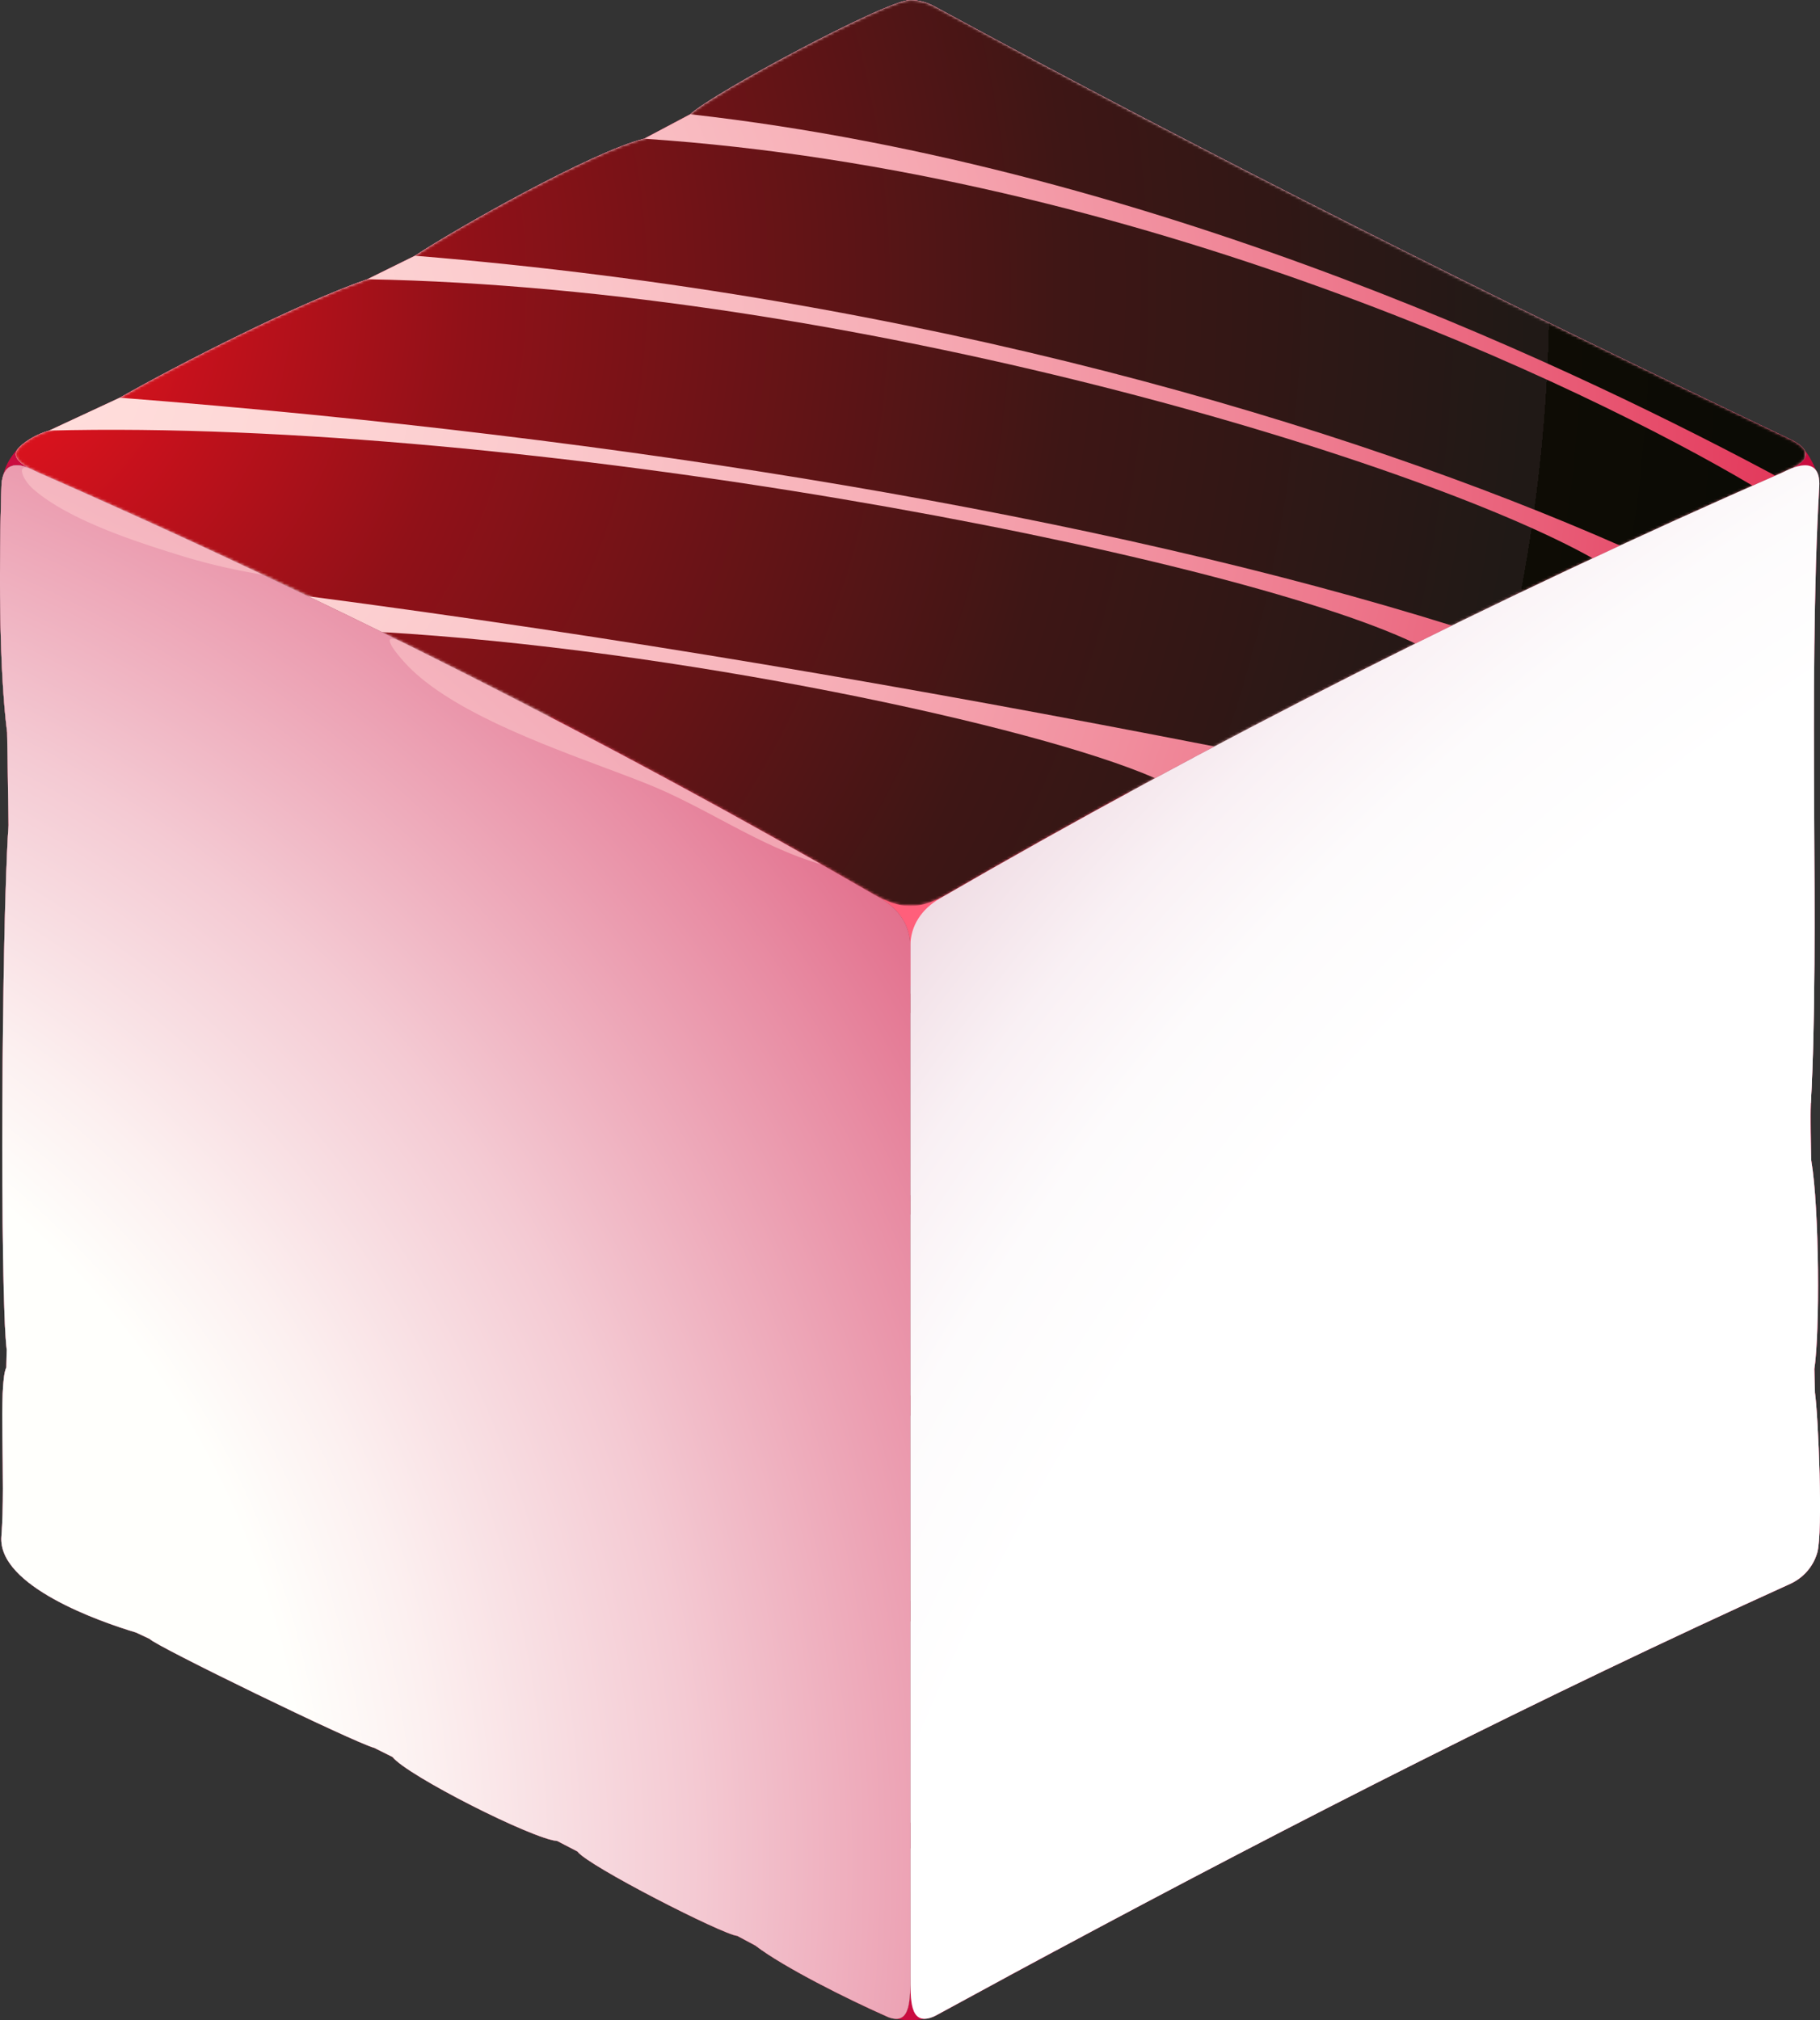 <svg xmlns="http://www.w3.org/2000/svg" xmlns:xlink="http://www.w3.org/1999/xlink" viewBox="0 0 687.75 763.49"><rect x="0" y="0" width="687.75" height="763.49" fill="#333333" stroke="none"/><defs><radialGradient id="U" cx="19.56" cy="212.24" r="814.86" fx="19.56" fy="212.24" gradientUnits="userSpaceOnUse"><stop offset="0" stop-color="#ff86ae"/><stop offset=".24" stop-color="#fc6a9a"/><stop offset=".53" stop-color="#fa5188"/><stop offset=".79" stop-color="#f9427d"/><stop offset="1" stop-color="#f93d7a"/></radialGradient><radialGradient id="an" cx="890.58" cy="765.57" r="832.13" fx="890.58" fy="765.57" gradientUnits="userSpaceOnUse"><stop offset="0" stop-color="#ef497e"/><stop offset="1" stop-color="#a6265a"/></radialGradient><radialGradient id="ao" cx="-8.48" cy="160.17" r="694.19" fx="-8.48" fy="160.17" gradientUnits="userSpaceOnUse"><stop offset="0" stop-color="#ffa3bf"/><stop offset="1" stop-color="#f85498"/></radialGradient><radialGradient id="a" cx="54.57" cy="280.51" r="140.53" fx="54.57" fy="280.51" gradientUnits="userSpaceOnUse"><stop offset="0" stop-color="#fe1e42"/><stop offset=".11" stop-color="#fe4a66"/><stop offset=".26" stop-color="#fe8093"/><stop offset=".4" stop-color="#feaeb9"/><stop offset=".54" stop-color="#fed1d6"/><stop offset=".67" stop-color="#feeaeb"/><stop offset=".79" stop-color="#fef9f7"/><stop offset=".88" stop-color="#fffffc"/></radialGradient><radialGradient xlink:href="#a" id="W" cx="139.38" cy="411.8" r="253.54" fx="139.38" fy="411.8"/><radialGradient xlink:href="#a" id="ap" cx="203.48" cy="536.86" r="292.5" fx="203.48" fy="536.86"/><radialGradient xlink:href="#a" id="aq" cx="241.64" cy="596.46" r="250.64" fx="241.64" fy="596.46"/><radialGradient xlink:href="#a" id="Z" cx="286.6" cy="662.85" r="187.68" fx="286.6" fy="662.85"/><radialGradient xlink:href="#a" id="ar" cx="320.62" cy="733.26" r="157.28" fx="320.62" fy="733.26"/><radialGradient xlink:href="#a" id="as" cx="353.35" cy="781.26" r="153.43" fx="353.35" fy="781.26"/><radialGradient id="b" cx="224.29" cy="408.18" r="338.46" fx="224.29" fy="408.18" gradientUnits="userSpaceOnUse"><stop offset=".12" stop-color="#fffffc"/><stop offset=".21" stop-color="#fdf9f7"/><stop offset=".33" stop-color="#faeaea"/><stop offset=".46" stop-color="#f5d1d4"/><stop offset=".6" stop-color="#eeaeb6"/><stop offset=".74" stop-color="#e4808f"/><stop offset=".89" stop-color="#d94a60"/><stop offset="1" stop-color="#d01d3a"/></radialGradient><radialGradient xlink:href="#b" id="ab" cx="219.01" cy="315.94" r="434.99" fx="219.01" fy="315.94"/><radialGradient xlink:href="#b" id="at" cx="233.59" cy="339.04" r="506.3" fx="233.59" fy="339.04"/><radialGradient xlink:href="#b" id="au" cx="282.82" cy="320.32" r="525.18" fx="282.82" fy="320.32"/><radialGradient xlink:href="#b" id="ad" cx="321.94" cy="232.22" r="452.81" fx="321.94" fy="232.22"/><radialGradient id="av" cx="326.9" cy="254.97" r="222.09" fx="326.9" fy="254.97" gradientUnits="userSpaceOnUse"><stop offset=".12" stop-color="#fffffc"/><stop offset=".21" stop-color="#fef9f7"/><stop offset=".33" stop-color="#fceaec"/><stop offset=".46" stop-color="#f8d1d9"/><stop offset=".6" stop-color="#f3aebe"/><stop offset=".74" stop-color="#ed809c"/><stop offset=".89" stop-color="#e54a73"/><stop offset="1" stop-color="#df1d51"/></radialGradient><radialGradient id="aw" cx="269.57" cy="229.06" r="321.92" fx="269.57" fy="229.06" gradientUnits="userSpaceOnUse"><stop offset=".62" stop-color="#fffffc"/><stop offset=".66" stop-color="#fef9f7"/><stop offset=".71" stop-color="#fceaec"/><stop offset=".77" stop-color="#f8d1d9"/><stop offset=".83" stop-color="#f3aebe"/><stop offset=".89" stop-color="#ed809c"/><stop offset=".95" stop-color="#e54a73"/><stop offset="1" stop-color="#df1d51"/></radialGradient><radialGradient id="ag" cx="324.16" cy="270.1" r="353.74" fx="324.16" fy="270.1" gradientUnits="userSpaceOnUse"><stop offset=".51" stop-color="#fffffc"/><stop offset=".57" stop-color="#fef9f7"/><stop offset=".63" stop-color="#fceaec"/><stop offset=".7" stop-color="#f8d1d9"/><stop offset=".78" stop-color="#f3aebe"/><stop offset=".86" stop-color="#ed809c"/><stop offset=".94" stop-color="#e54a73"/><stop offset="1" stop-color="#df1d51"/></radialGradient><radialGradient id="ax" cx="352.53" cy="302.45" r="366.7" fx="352.53" fy="302.45" gradientUnits="userSpaceOnUse"><stop offset=".57" stop-color="#fffffc"/><stop offset=".61" stop-color="#fef9f7"/><stop offset=".67" stop-color="#fceaec"/><stop offset=".74" stop-color="#f8d1d9"/><stop offset=".8" stop-color="#f3aebe"/><stop offset=".87" stop-color="#ed809c"/><stop offset=".95" stop-color="#e54a73"/><stop offset="1" stop-color="#df1d51"/></radialGradient><radialGradient id="ay" cx="603" cy="567.36" r="417.54" fx="603" fy="567.36" gradientUnits="userSpaceOnUse"><stop offset=".5" stop-color="#fffffc"/><stop offset=".56" stop-color="#fef9f7"/><stop offset=".62" stop-color="#fceaec"/><stop offset=".69" stop-color="#f8d1d9"/><stop offset=".77" stop-color="#f3aebe"/><stop offset=".85" stop-color="#ed809c"/><stop offset=".94" stop-color="#e54a73"/><stop offset="1" stop-color="#df1d51"/></radialGradient><radialGradient id="ai" cx="353.88" cy="406.94" r="378.16" fx="353.88" fy="406.94" gradientUnits="userSpaceOnUse"><stop offset=".58" stop-color="#fffffc"/><stop offset=".63" stop-color="#fef9f7"/><stop offset=".68" stop-color="#fceaec"/><stop offset=".74" stop-color="#f8d1d9"/><stop offset=".81" stop-color="#f3aebe"/><stop offset=".88" stop-color="#ed809c"/><stop offset=".95" stop-color="#e54a73"/><stop offset="1" stop-color="#df1d51"/></radialGradient><radialGradient id="az" cx="427.47" cy="450.04" r="338.89" fx="427.47" fy="450.04" gradientUnits="userSpaceOnUse"><stop offset=".56" stop-color="#fffffc"/><stop offset=".61" stop-color="#fef9f7"/><stop offset=".67" stop-color="#fceaec"/><stop offset=".73" stop-color="#f8d1d9"/><stop offset=".8" stop-color="#f3aebe"/><stop offset=".87" stop-color="#ed809c"/><stop offset=".95" stop-color="#e54a73"/><stop offset="1" stop-color="#df1d51"/></radialGradient><radialGradient id="c" cx="116.74" cy="382.96" r="220.37" fx="116.74" fy="382.96" gradientUnits="userSpaceOnUse"><stop offset=".12" stop-color="#fff"/><stop offset=".19" stop-color="#fff"/><stop offset=".19" stop-color="#fff"/><stop offset=".19" stop-color="#fff"/><stop offset=".19" stop-color="#fff"/><stop offset=".19" stop-color="#fff"/><stop offset=".19" stop-color="#fff"/><stop offset=".19" stop-color="#fff"/><stop offset=".19" stop-color="#fff"/><stop offset=".19" stop-color="#fff"/><stop offset=".19" stop-color="#fff"/><stop offset=".19" stop-color="#fff"/><stop offset=".19" stop-color="#fff"/><stop offset=".19" stop-color="#fff"/><stop offset=".19" stop-color="#fff"/><stop offset=".19" stop-color="#fff"/><stop offset=".19" stop-color="#fff"/><stop offset=".19" stop-color="#fff"/><stop offset=".19" stop-color="#fff"/><stop offset=".19" stop-color="#fff"/><stop offset=".19" stop-color="#fff"/><stop offset=".19" stop-color="#fff"/><stop offset=".19" stop-color="#fff"/><stop offset=".19" stop-color="#fff"/><stop offset=".19" stop-color="#fff"/><stop offset=".19" stop-color="#fff"/><stop offset=".19" stop-color="#fff"/><stop offset=".19" stop-color="#fff"/><stop offset=".19" stop-color="#fff"/><stop offset=".19" stop-color="#fff"/><stop offset=".19" stop-color="#fff"/><stop offset=".19" stop-color="#fff"/><stop offset=".19" stop-color="#fff"/><stop offset=".19" stop-color="#fff"/><stop offset=".19" stop-color="#fff"/><stop offset=".19" stop-color="#fff"/><stop offset=".19" stop-color="#fff"/><stop offset=".19" stop-color="#fff"/><stop offset=".19" stop-color="#fff"/><stop offset=".19" stop-color="#fff"/><stop offset=".19" stop-color="#fff"/><stop offset=".19" stop-color="#fff"/><stop offset=".19" stop-color="#fff"/><stop offset=".19" stop-color="#fff"/><stop offset=".19" stop-color="#fff"/><stop offset=".19" stop-color="#fff"/><stop offset=".19" stop-color="#fff"/><stop offset=".19" stop-color="#fff"/><stop offset=".2" stop-color="#fff"/><stop offset=".43" stop-color="#fff"/><stop offset=".7" stop-color="#fff"/><stop offset="1" stop-color="#fff"/></radialGradient><radialGradient id="d" cx="116.74" cy="382.96" r="220.37" fx="116.74" fy="382.96" gradientUnits="userSpaceOnUse"><stop offset=".12" stop-color="#0b0b05"/><stop offset=".19" stop-color="#0e0c05"/><stop offset=".19" stop-color="#0e0c05"/><stop offset=".19" stop-color="#0e0c05"/><stop offset=".19" stop-color="#0e0c05"/><stop offset=".19" stop-color="#0e0c05"/><stop offset=".19" stop-color="#0e0c05"/><stop offset=".19" stop-color="#0e0c05"/><stop offset=".19" stop-color="#0e0c05"/><stop offset=".19" stop-color="#0e0c05"/><stop offset=".19" stop-color="#0e0c05"/><stop offset=".19" stop-color="#0e0c05"/><stop offset=".19" stop-color="#0e0c05"/><stop offset=".19" stop-color="#0e0c05"/><stop offset=".19" stop-color="#0e0c05"/><stop offset=".19" stop-color="#0e0c05"/><stop offset=".19" stop-color="#0e0c05"/><stop offset=".19" stop-color="#0e0c05"/><stop offset=".19" stop-color="#0e0c05"/><stop offset=".19" stop-color="#0e0c05"/><stop offset=".19" stop-color="#0e0c05"/><stop offset=".19" stop-color="#0e0c05"/><stop offset=".19" stop-color="#0e0c05"/><stop offset=".19" stop-color="#0e0c05"/><stop offset=".19" stop-color="#0e0c05"/><stop offset=".19" stop-color="#0e0c05"/><stop offset=".19" stop-color="#201916"/><stop offset=".19" stop-color="#201916"/><stop offset=".19" stop-color="#201916"/><stop offset=".19" stop-color="#201916"/><stop offset=".19" stop-color="#201916"/><stop offset=".19" stop-color="#201916"/><stop offset=".19" stop-color="#201916"/><stop offset=".19" stop-color="#201916"/><stop offset=".19" stop-color="#201916"/><stop offset=".19" stop-color="#201916"/><stop offset=".19" stop-color="#201916"/><stop offset=".19" stop-color="#201916"/><stop offset=".19" stop-color="#201916"/><stop offset=".19" stop-color="#201916"/><stop offset=".19" stop-color="#201916"/><stop offset=".19" stop-color="#201916"/><stop offset=".19" stop-color="#201916"/><stop offset=".19" stop-color="#201916"/><stop offset=".19" stop-color="#201916"/><stop offset=".19" stop-color="#201916"/><stop offset=".19" stop-color="#201916"/><stop offset=".19" stop-color="#201916"/><stop offset=".2" stop-color="#201916"/><stop offset=".43" stop-color="#42171a"/><stop offset=".7" stop-color="#8e1a2b"/><stop offset="1" stop-color="#fe1e42"/></radialGradient><radialGradient xlink:href="#c" id="k" cx="202.15" cy="547.79" r="345.02" fx="202.15" fy="547.79"/><radialGradient xlink:href="#d" id="aB" cx="202.15" cy="547.79" r="345.02" fx="202.15" fy="547.79"/><radialGradient xlink:href="#c" id="m" cx="244.72" cy="589.02" r="319.22" fx="244.72" fy="589.02"/><radialGradient xlink:href="#d" id="aD" cx="244.72" cy="589.02" r="319.22" fx="244.72" fy="589.02"/><radialGradient xlink:href="#c" id="o" cx="260.98" cy="631.03" r="245.14" fx="260.98" fy="631.03"/><radialGradient xlink:href="#d" id="aF" cx="260.98" cy="631.03" r="245.14" fx="260.98" fy="631.03"/><radialGradient xlink:href="#c" id="q" cx="318" cy="720.16" r="224.48" fx="318" fy="720.16"/><radialGradient xlink:href="#d" id="aH" cx="318" cy="720.16" r="224.48" fx="318" fy="720.16"/><radialGradient id="e" cx="255.9" cy="336.85" r="205.85" fx="255.9" fy="336.85" gradientUnits="userSpaceOnUse"><stop offset="0" stop-color="#fff"/><stop offset=".22" stop-color="#fff"/><stop offset=".56" stop-color="#fff"/><stop offset=".98" stop-color="#fff"/><stop offset=".99" stop-color="#fff"/><stop offset=".99" stop-color="#fff"/><stop offset=".99" stop-color="#fff"/><stop offset=".99" stop-color="#fff"/><stop offset=".99" stop-color="#fff"/><stop offset=".99" stop-color="#fff"/><stop offset=".99" stop-color="#fff"/><stop offset=".99" stop-color="#fff"/><stop offset=".99" stop-color="#fff"/><stop offset=".99" stop-color="#fff"/><stop offset=".99" stop-color="#fff"/><stop offset=".99" stop-color="#fff"/><stop offset=".99" stop-color="#fff"/><stop offset=".99" stop-color="#fff"/><stop offset=".99" stop-color="#fff"/><stop offset=".99" stop-color="#fff"/><stop offset=".99" stop-color="#fff"/><stop offset=".99" stop-color="#fff"/><stop offset=".99" stop-color="#fff"/><stop offset=".99" stop-color="#fff"/><stop offset=".99" stop-color="#fff"/><stop offset=".99" stop-color="#fff"/><stop offset=".99" stop-color="#fff"/><stop offset=".99" stop-color="#fff"/><stop offset=".99" stop-color="#fff"/><stop offset=".99" stop-color="#fff"/><stop offset=".99" stop-color="#fff"/><stop offset=".99" stop-color="#fff"/><stop offset=".99" stop-color="#fff"/><stop offset=".99" stop-color="#fff"/><stop offset=".99" stop-color="#fff"/><stop offset=".99" stop-color="#fff"/><stop offset=".99" stop-color="#fff"/><stop offset=".99" stop-color="#fff"/><stop offset=".99" stop-color="#fff"/><stop offset=".99" stop-color="#fff"/><stop offset=".99" stop-color="#fff"/><stop offset=".99" stop-color="#fff"/><stop offset=".99" stop-color="#fff"/><stop offset=".99" stop-color="#fff"/><stop offset=".99" stop-color="#fff"/><stop offset=".99" stop-color="#fff"/><stop offset=".99" stop-color="#fff"/><stop offset=".99" stop-color="#fff"/><stop offset=".99" stop-color="#fff"/><stop offset="1" stop-color="#fff"/></radialGradient><radialGradient id="f" cx="255.9" cy="336.85" r="205.85" fx="255.9" fy="336.85" gradientUnits="userSpaceOnUse"><stop offset="0" stop-color="#fc62a1"/><stop offset=".22" stop-color="#d9568b"/><stop offset=".56" stop-color="#8d3c5b"/><stop offset=".98" stop-color="#221a18"/><stop offset=".99" stop-color="#201917"/><stop offset=".99" stop-color="#201917"/><stop offset=".99" stop-color="#201917"/><stop offset=".99" stop-color="#201917"/><stop offset=".99" stop-color="#201917"/><stop offset=".99" stop-color="#201917"/><stop offset=".99" stop-color="#201917"/><stop offset=".99" stop-color="#201917"/><stop offset=".99" stop-color="#201917"/><stop offset=".99" stop-color="#201917"/><stop offset=".99" stop-color="#201917"/><stop offset=".99" stop-color="#201917"/><stop offset=".99" stop-color="#201917"/><stop offset=".99" stop-color="#201917"/><stop offset=".99" stop-color="#201917"/><stop offset=".99" stop-color="#201917"/><stop offset=".99" stop-color="#201917"/><stop offset=".99" stop-color="#201917"/><stop offset=".99" stop-color="#201917"/><stop offset=".99" stop-color="#201917"/><stop offset=".99" stop-color="#201917"/><stop offset=".99" stop-color="#0e0c06"/><stop offset=".99" stop-color="#0e0c06"/><stop offset=".99" stop-color="#0e0c06"/><stop offset=".99" stop-color="#0e0c06"/><stop offset=".99" stop-color="#0e0c06"/><stop offset=".99" stop-color="#0e0c06"/><stop offset=".99" stop-color="#0e0c06"/><stop offset=".99" stop-color="#0e0c06"/><stop offset=".99" stop-color="#0e0c06"/><stop offset=".99" stop-color="#0e0c06"/><stop offset=".99" stop-color="#0e0c06"/><stop offset=".99" stop-color="#0e0c06"/><stop offset=".99" stop-color="#0e0c06"/><stop offset=".99" stop-color="#0e0c06"/><stop offset=".99" stop-color="#0e0c06"/><stop offset=".99" stop-color="#0e0c06"/><stop offset=".99" stop-color="#0e0c06"/><stop offset=".99" stop-color="#0e0c06"/><stop offset=".99" stop-color="#0e0c06"/><stop offset=".99" stop-color="#0e0c06"/><stop offset=".99" stop-color="#0e0c06"/><stop offset=".99" stop-color="#0e0c06"/><stop offset=".99" stop-color="#0e0c06"/><stop offset=".99" stop-color="#0e0c06"/><stop offset="1" stop-color="#0b0b05"/></radialGradient><radialGradient xlink:href="#e" id="s" cx="77.84" cy="35.43" r="351.47" fx="77.84" fy="35.43"/><radialGradient xlink:href="#f" id="aK" cx="77.84" cy="35.43" r="351.47" fx="77.84" fy="35.43"/><radialGradient xlink:href="#c" id="x" cx="40.01" cy="263.35" r="119.26" fx="40.01" fy="263.35"/><radialGradient xlink:href="#d" id="aM" cx="40.01" cy="263.35" r="119.26" fx="40.01" fy="263.35"/><radialGradient xlink:href="#e" id="z" cx="164.53" cy="57.15" r="296.69" fx="164.53" fy="57.15"/><radialGradient xlink:href="#f" id="aO" cx="164.53" cy="57.15" r="296.69" fx="164.53" fy="57.15"/><radialGradient xlink:href="#e" id="C" cx="268.04" cy="14.22" r="277.57" fx="268.04" fy="14.22"/><radialGradient xlink:href="#f" id="aQ" cx="268.04" cy="14.22" r="277.57" fx="268.04" fy="14.22"/><radialGradient xlink:href="#e" id="E" cx="319.67" cy="-23.12" r="180.11" fx="319.67" fy="-23.12"/><radialGradient id="g" cx="319.67" cy="-23.12" r="180.11" fx="319.67" fy="-23.12" gradientUnits="userSpaceOnUse"><stop offset="0" stop-color="#fe1e42"/><stop offset=".22" stop-color="#db1d3b"/><stop offset=".56" stop-color="#8e1a2b"/><stop offset=".98" stop-color="#221916"/><stop offset=".99" stop-color="#201916"/><stop offset=".99" stop-color="#201916"/><stop offset=".99" stop-color="#201916"/><stop offset=".99" stop-color="#201916"/><stop offset=".99" stop-color="#201916"/><stop offset=".99" stop-color="#201916"/><stop offset=".99" stop-color="#201916"/><stop offset=".99" stop-color="#201916"/><stop offset=".99" stop-color="#201916"/><stop offset=".99" stop-color="#201916"/><stop offset=".99" stop-color="#201916"/><stop offset=".99" stop-color="#201916"/><stop offset=".99" stop-color="#201916"/><stop offset=".99" stop-color="#201916"/><stop offset=".99" stop-color="#201916"/><stop offset=".99" stop-color="#201916"/><stop offset=".99" stop-color="#201916"/><stop offset=".99" stop-color="#201916"/><stop offset=".99" stop-color="#201916"/><stop offset=".99" stop-color="#201916"/><stop offset=".99" stop-color="#201916"/><stop offset=".99" stop-color="#0e0c05"/><stop offset=".99" stop-color="#0e0c05"/><stop offset=".99" stop-color="#0e0c05"/><stop offset=".99" stop-color="#0e0c05"/><stop offset=".99" stop-color="#0e0c05"/><stop offset=".99" stop-color="#0e0c05"/><stop offset=".99" stop-color="#0e0c05"/><stop offset=".99" stop-color="#0e0c05"/><stop offset=".99" stop-color="#0e0c05"/><stop offset=".99" stop-color="#0e0c05"/><stop offset=".99" stop-color="#0e0c05"/><stop offset=".99" stop-color="#0e0c05"/><stop offset=".99" stop-color="#0e0c05"/><stop offset=".99" stop-color="#0e0c05"/><stop offset=".99" stop-color="#0e0c05"/><stop offset=".99" stop-color="#0e0c05"/><stop offset=".99" stop-color="#0e0c05"/><stop offset=".99" stop-color="#0e0c05"/><stop offset=".99" stop-color="#0e0c05"/><stop offset=".99" stop-color="#0e0c05"/><stop offset=".99" stop-color="#0e0c05"/><stop offset=".99" stop-color="#0e0c05"/><stop offset=".99" stop-color="#0e0c05"/><stop offset=".99" stop-color="#0e0c05"/><stop offset="1" stop-color="#0b0b05"/></radialGradient><radialGradient id="aS" cx="68.51" cy="240" r="669.43" fx="68.51" fy="240" gradientUnits="userSpaceOnUse"><stop offset="0" stop-color="#ffc2bc"/><stop offset=".32" stop-color="#fca2a6"/><stop offset=".66" stop-color="#ef6482"/><stop offset="1" stop-color="#dc0e50"/></radialGradient><radialGradient id="aT" cx="419.42" cy="384.33" r="398.62" fx="419.42" fy="384.33" gradientUnits="userSpaceOnUse"><stop offset="0" stop-color="#ff788c"/><stop offset=".17" stop-color="#fd7289"/><stop offset=".38" stop-color="#f86380"/><stop offset=".61" stop-color="#ef4a72"/><stop offset=".85" stop-color="#e4275e"/><stop offset="1" stop-color="#dc0e50"/></radialGradient><radialGradient xlink:href="#e" id="I" cx="124.06" cy="271.37" r="243.04" fx="124.06" fy="271.37"/><radialGradient xlink:href="#f" id="bg" cx="124.06" cy="271.37" r="243.04" fx="124.06" fy="271.37"/><radialGradient xlink:href="#e" id="X" cx="202.58" cy="227.83" r="272.31" fx="202.58" fy="227.83"/><radialGradient xlink:href="#f" id="bi" cx="202.58" cy="227.83" r="272.31" fx="202.58" fy="227.83"/><radialGradient xlink:href="#e" id="K" cx="281.93" cy="187.05" r="253.22" fx="281.93" fy="187.05"/><radialGradient xlink:href="#f" id="bk" cx="281.93" cy="187.05" r="253.22" fx="281.93" fy="187.05"/><radialGradient id="ac" cx="99.46" cy="826.63" r="814.86" fx="99.46" fy="826.63" gradientUnits="userSpaceOnUse"><stop offset="0" stop-color="#fff"/><stop offset=".25" stop-color="#fff"/><stop offset=".41" stop-color="#fff"/><stop offset=".55" stop-color="#fff"/><stop offset=".56" stop-color="#fff"/><stop offset=".56" stop-color="#fff"/><stop offset=".56" stop-color="#fff"/><stop offset=".56" stop-color="#fff"/><stop offset=".56" stop-color="#fff"/><stop offset=".56" stop-color="#fff"/><stop offset=".56" stop-color="#fff"/><stop offset=".56" stop-color="#fff"/><stop offset=".56" stop-color="#fff"/><stop offset=".56" stop-color="#fff"/><stop offset=".56" stop-color="#fff"/><stop offset=".56" stop-color="#fff"/><stop offset=".56" stop-color="#fff"/><stop offset=".56" stop-color="#fff"/><stop offset=".56" stop-color="#fff"/><stop offset=".56" stop-color="#fff"/><stop offset=".56" stop-color="#fff"/><stop offset=".56" stop-color="#fff"/><stop offset=".56" stop-color="#fff"/><stop offset=".56" stop-color="#fff"/><stop offset=".56" stop-color="#fff"/><stop offset=".56" stop-color="#fff"/><stop offset=".56" stop-color="#fff"/><stop offset=".56" stop-color="#fff"/><stop offset=".56" stop-color="#fff"/><stop offset=".56" stop-color="#fff"/><stop offset=".56" stop-color="#fff"/><stop offset=".56" stop-color="#fff"/><stop offset=".56" stop-color="#fff"/><stop offset=".56" stop-color="#fff"/><stop offset=".56" stop-color="#fff"/><stop offset=".56" stop-color="#fff"/><stop offset=".56" stop-color="#fff"/><stop offset=".56" stop-color="#fff"/><stop offset=".56" stop-color="#fff"/><stop offset=".56" stop-color="#fff"/><stop offset=".56" stop-color="#fff"/><stop offset=".56" stop-color="#fff"/><stop offset=".56" stop-color="#fff"/><stop offset=".56" stop-color="#fff"/><stop offset=".56" stop-color="#fff"/><stop offset=".56" stop-color="#fff"/><stop offset=".56" stop-color="#fff"/><stop offset=".56" stop-color="#fff"/><stop offset=".56" stop-color="#fff"/><stop offset=".56" stop-color="#fff"/><stop offset=".57" stop-color="#fff"/></radialGradient><radialGradient id="bm" cx="99.46" cy="826.63" r="814.86" fx="99.46" fy="826.63" gradientUnits="userSpaceOnUse"><stop offset="0" stop-color="#fe1e42"/><stop offset=".25" stop-color="#8e1a2b"/><stop offset=".41" stop-color="#4d181d"/><stop offset=".55" stop-color="#201916"/><stop offset=".56" stop-color="#201916"/><stop offset=".56" stop-color="#201916"/><stop offset=".56" stop-color="#201916"/><stop offset=".56" stop-color="#201916"/><stop offset=".56" stop-color="#201916"/><stop offset=".56" stop-color="#201916"/><stop offset=".56" stop-color="#201916"/><stop offset=".56" stop-color="#201916"/><stop offset=".56" stop-color="#201916"/><stop offset=".56" stop-color="#201916"/><stop offset=".56" stop-color="#201916"/><stop offset=".56" stop-color="#201916"/><stop offset=".56" stop-color="#201916"/><stop offset=".56" stop-color="#201916"/><stop offset=".56" stop-color="#201916"/><stop offset=".56" stop-color="#201916"/><stop offset=".56" stop-color="#201916"/><stop offset=".56" stop-color="#201916"/><stop offset=".56" stop-color="#201916"/><stop offset=".56" stop-color="#201916"/><stop offset=".56" stop-color="#201916"/><stop offset=".56" stop-color="#0e0c05"/><stop offset=".56" stop-color="#0e0c05"/><stop offset=".56" stop-color="#0e0c05"/><stop offset=".56" stop-color="#0e0c05"/><stop offset=".56" stop-color="#0e0c05"/><stop offset=".56" stop-color="#0e0c05"/><stop offset=".56" stop-color="#0e0c05"/><stop offset=".56" stop-color="#0e0c05"/><stop offset=".56" stop-color="#0e0c05"/><stop offset=".56" stop-color="#0e0c05"/><stop offset=".56" stop-color="#0e0c05"/><stop offset=".56" stop-color="#0e0c05"/><stop offset=".56" stop-color="#0e0c05"/><stop offset=".56" stop-color="#0e0c05"/><stop offset=".56" stop-color="#0e0c05"/><stop offset=".56" stop-color="#0e0c05"/><stop offset=".56" stop-color="#0e0c05"/><stop offset=".56" stop-color="#0e0c05"/><stop offset=".56" stop-color="#0e0c05"/><stop offset=".56" stop-color="#0e0c05"/><stop offset=".56" stop-color="#0e0c05"/><stop offset=".56" stop-color="#0e0c05"/><stop offset=".56" stop-color="#0e0c05"/><stop offset=".56" stop-color="#0e0c05"/><stop offset=".56" stop-color="#0d0c05"/><stop offset=".57" stop-color="#0b0b05"/></radialGradient><radialGradient id="ae" cx="945.68" cy="798.63" r="773.8" fx="945.68" fy="798.63" gradientUnits="userSpaceOnUse"><stop offset="0" stop-color="#fff"/><stop offset=".33" stop-color="#fff"/><stop offset=".58" stop-color="#fff"/><stop offset=".73" stop-color="#fff"/><stop offset=".73" stop-color="#fff"/><stop offset=".73" stop-color="#fff"/><stop offset=".73" stop-color="#fff"/><stop offset=".73" stop-color="#fff"/><stop offset=".73" stop-color="#fff"/><stop offset=".73" stop-color="#fff"/><stop offset=".73" stop-color="#fff"/><stop offset=".73" stop-color="#fff"/><stop offset=".73" stop-color="#fff"/><stop offset=".73" stop-color="#fff"/><stop offset=".73" stop-color="#fff"/><stop offset=".73" stop-color="#fff"/><stop offset=".73" stop-color="#fff"/><stop offset=".73" stop-color="#fff"/><stop offset=".73" stop-color="#fff"/><stop offset=".73" stop-color="#fff"/><stop offset=".73" stop-color="#fff"/><stop offset=".73" stop-color="#fff"/><stop offset=".73" stop-color="#fff"/><stop offset=".73" stop-color="#fff"/><stop offset=".73" stop-color="#fff"/><stop offset=".73" stop-color="#fff"/><stop offset=".73" stop-color="#fff"/><stop offset=".73" stop-color="#fff"/><stop offset=".73" stop-color="#fff"/><stop offset=".73" stop-color="#fff"/><stop offset=".73" stop-color="#fff"/><stop offset=".73" stop-color="#fff"/><stop offset=".73" stop-color="#fff"/><stop offset=".73" stop-color="#fff"/><stop offset=".73" stop-color="#fff"/><stop offset=".73" stop-color="#fff"/><stop offset=".73" stop-color="#fff"/><stop offset=".73" stop-color="#fff"/><stop offset=".73" stop-color="#fff"/><stop offset=".73" stop-color="#fff"/><stop offset=".73" stop-color="#fff"/><stop offset=".73" stop-color="#fff"/><stop offset=".73" stop-color="#fff"/><stop offset=".73" stop-color="#fff"/><stop offset=".73" stop-color="#fff"/><stop offset=".73" stop-color="#fff"/><stop offset=".73" stop-color="#fff"/><stop offset=".73" stop-color="#fff"/><stop offset=".73" stop-color="#fff"/><stop offset=".76" stop-color="#fff"/></radialGradient><radialGradient id="bo" cx="945.68" cy="798.63" r="773.8" fx="945.68" fy="798.63" gradientUnits="userSpaceOnUse"><stop offset="0" stop-color="#fe1e42"/><stop offset=".33" stop-color="#8e1a2b"/><stop offset=".58" stop-color="#42171a"/><stop offset=".73" stop-color="#211816"/><stop offset=".73" stop-color="#201916"/><stop offset=".73" stop-color="#201916"/><stop offset=".73" stop-color="#201916"/><stop offset=".73" stop-color="#201916"/><stop offset=".73" stop-color="#201916"/><stop offset=".73" stop-color="#201916"/><stop offset=".73" stop-color="#201916"/><stop offset=".73" stop-color="#201916"/><stop offset=".73" stop-color="#201916"/><stop offset=".73" stop-color="#201916"/><stop offset=".73" stop-color="#201916"/><stop offset=".73" stop-color="#201916"/><stop offset=".73" stop-color="#201916"/><stop offset=".73" stop-color="#201916"/><stop offset=".73" stop-color="#201916"/><stop offset=".73" stop-color="#201916"/><stop offset=".73" stop-color="#201916"/><stop offset=".73" stop-color="#201916"/><stop offset=".73" stop-color="#201916"/><stop offset=".73" stop-color="#201916"/><stop offset=".73" stop-color="#0e0c05"/><stop offset=".73" stop-color="#0e0c05"/><stop offset=".73" stop-color="#0e0c05"/><stop offset=".73" stop-color="#0e0c05"/><stop offset=".73" stop-color="#0e0c05"/><stop offset=".73" stop-color="#0e0c05"/><stop offset=".73" stop-color="#0e0c05"/><stop offset=".73" stop-color="#0e0c05"/><stop offset=".73" stop-color="#0e0c05"/><stop offset=".73" stop-color="#0e0c05"/><stop offset=".73" stop-color="#0e0c05"/><stop offset=".73" stop-color="#0e0c05"/><stop offset=".73" stop-color="#0e0c05"/><stop offset=".73" stop-color="#0e0c05"/><stop offset=".73" stop-color="#0e0c05"/><stop offset=".73" stop-color="#0e0c05"/><stop offset=".73" stop-color="#0e0c05"/><stop offset=".73" stop-color="#0e0c05"/><stop offset=".73" stop-color="#0e0c05"/><stop offset=".73" stop-color="#0e0c05"/><stop offset=".73" stop-color="#0e0c05"/><stop offset=".73" stop-color="#0e0c05"/><stop offset=".73" stop-color="#0e0c05"/><stop offset=".73" stop-color="#0e0c05"/><stop offset=".73" stop-color="#0e0c05"/><stop offset=".76" stop-color="#0b0b05"/></radialGradient><radialGradient id="P" cx="-32.35" cy="108.74" r="694.19" fx="-32.35" fy="108.74" gradientUnits="userSpaceOnUse"><stop offset="0" stop-color="#fff"/><stop offset=".3" stop-color="#fff"/><stop offset=".63" stop-color="#fff"/><stop offset=".88" stop-color="#fff"/><stop offset=".89" stop-color="#fff"/><stop offset=".89" stop-color="#fff"/><stop offset=".89" stop-color="#fff"/><stop offset=".89" stop-color="#fff"/><stop offset=".89" stop-color="#fff"/><stop offset=".89" stop-color="#fff"/><stop offset=".89" stop-color="#fff"/><stop offset=".89" stop-color="#fff"/><stop offset=".89" stop-color="#fff"/><stop offset=".89" stop-color="#fff"/><stop offset=".89" stop-color="#fff"/><stop offset=".89" stop-color="#fff"/><stop offset=".89" stop-color="#fff"/><stop offset=".89" stop-color="#fff"/><stop offset=".89" stop-color="#fff"/><stop offset=".89" stop-color="#fff"/><stop offset=".89" stop-color="#fff"/><stop offset=".89" stop-color="#fff"/><stop offset=".89" stop-color="#fff"/><stop offset=".89" stop-color="#fff"/><stop offset=".89" stop-color="#fff"/><stop offset=".89" stop-color="#fff"/><stop offset=".89" stop-color="#fff"/><stop offset=".89" stop-color="#fff"/><stop offset=".89" stop-color="#fff"/><stop offset=".89" stop-color="#fff"/><stop offset=".89" stop-color="#fff"/><stop offset=".89" stop-color="#fff"/><stop offset=".89" stop-color="#fff"/><stop offset=".89" stop-color="#fff"/><stop offset=".89" stop-color="#fff"/><stop offset=".89" stop-color="#fff"/><stop offset=".89" stop-color="#fff"/><stop offset=".89" stop-color="#fff"/><stop offset=".89" stop-color="#fff"/><stop offset=".89" stop-color="#fff"/><stop offset=".89" stop-color="#fff"/><stop offset=".89" stop-color="#fff"/><stop offset=".89" stop-color="#fff"/><stop offset=".89" stop-color="#fff"/><stop offset=".89" stop-color="#fff"/><stop offset=".89" stop-color="#fff"/><stop offset=".89" stop-color="#fff"/><stop offset=".89" stop-color="#fff"/><stop offset=".89" stop-color="#fff"/><stop offset=".89" stop-color="#fff"/><stop offset=".89" stop-color="#fff"/><stop offset="1" stop-color="#fff"/></radialGradient><radialGradient id="bq" cx="-32.35" cy="108.74" r="694.19" fx="-32.35" fy="108.74" gradientUnits="userSpaceOnUse"><stop offset="0" stop-color="#ff1220"/><stop offset=".3" stop-color="#911118"/><stop offset=".63" stop-color="#3e1615"/><stop offset=".88" stop-color="#201916"/><stop offset=".89" stop-color="#201916"/><stop offset=".89" stop-color="#201916"/><stop offset=".89" stop-color="#201916"/><stop offset=".89" stop-color="#201916"/><stop offset=".89" stop-color="#201916"/><stop offset=".89" stop-color="#201916"/><stop offset=".89" stop-color="#201916"/><stop offset=".89" stop-color="#201916"/><stop offset=".89" stop-color="#201916"/><stop offset=".89" stop-color="#201916"/><stop offset=".89" stop-color="#201916"/><stop offset=".89" stop-color="#201916"/><stop offset=".89" stop-color="#201916"/><stop offset=".89" stop-color="#201916"/><stop offset=".89" stop-color="#201916"/><stop offset=".89" stop-color="#201916"/><stop offset=".89" stop-color="#201916"/><stop offset=".89" stop-color="#201916"/><stop offset=".89" stop-color="#201916"/><stop offset=".89" stop-color="#201916"/><stop offset=".89" stop-color="#201916"/><stop offset=".89" stop-color="#201916"/><stop offset=".89" stop-color="#0e0c05"/><stop offset=".89" stop-color="#0e0c05"/><stop offset=".89" stop-color="#0e0c05"/><stop offset=".89" stop-color="#0e0c05"/><stop offset=".89" stop-color="#0e0c05"/><stop offset=".89" stop-color="#0e0c05"/><stop offset=".89" stop-color="#0e0c05"/><stop offset=".89" stop-color="#0e0c05"/><stop offset=".89" stop-color="#0e0c05"/><stop offset=".89" stop-color="#0e0c05"/><stop offset=".89" stop-color="#0e0c05"/><stop offset=".89" stop-color="#0e0c05"/><stop offset=".89" stop-color="#0e0c05"/><stop offset=".89" stop-color="#0e0c05"/><stop offset=".89" stop-color="#0e0c05"/><stop offset=".89" stop-color="#0e0c05"/><stop offset=".89" stop-color="#0e0c05"/><stop offset=".89" stop-color="#0e0c05"/><stop offset=".89" stop-color="#0e0c05"/><stop offset=".89" stop-color="#0e0c05"/><stop offset=".89" stop-color="#0e0c05"/><stop offset=".89" stop-color="#0e0c05"/><stop offset=".89" stop-color="#0e0c05"/><stop offset=".89" stop-color="#0e0c05"/><stop offset=".89" stop-color="#0e0c05"/><stop offset="1" stop-color="#0b0b05"/></radialGradient><radialGradient id="aj" cx="312.98" cy="743.97" r="814.86" fx="312.98" fy="743.97" gradientUnits="userSpaceOnUse"><stop offset=".36" stop-color="#fff"/><stop offset=".41" stop-color="#fff"/><stop offset=".41" stop-color="#fff"/><stop offset=".41" stop-color="#fff"/><stop offset=".41" stop-color="#fff"/><stop offset=".41" stop-color="#fff"/><stop offset=".41" stop-color="#fff"/><stop offset=".41" stop-color="#fff"/><stop offset=".41" stop-color="#fff"/><stop offset=".41" stop-color="#fff"/><stop offset=".41" stop-color="#fff"/><stop offset=".41" stop-color="#fff"/><stop offset=".41" stop-color="#fff"/><stop offset=".41" stop-color="#fff"/><stop offset=".41" stop-color="#fff"/><stop offset=".41" stop-color="#fff"/><stop offset=".41" stop-color="#fff"/><stop offset=".41" stop-color="#fff"/><stop offset=".41" stop-color="#fff"/><stop offset=".41" stop-color="#fff"/><stop offset=".41" stop-color="#fff"/><stop offset=".41" stop-color="#fff"/><stop offset=".41" stop-color="#fff"/><stop offset=".41" stop-color="#fff"/><stop offset=".41" stop-color="#fff"/><stop offset=".41" stop-color="#fff"/><stop offset=".41" stop-color="#fff"/><stop offset=".41" stop-color="#fff"/><stop offset=".41" stop-color="#fff"/><stop offset=".41" stop-color="#fff"/><stop offset=".41" stop-color="#fff"/><stop offset=".41" stop-color="#fff"/><stop offset=".41" stop-color="#fff"/><stop offset=".41" stop-color="#fff"/><stop offset=".41" stop-color="#fff"/><stop offset=".41" stop-color="#fff"/><stop offset=".41" stop-color="#fff"/><stop offset=".41" stop-color="#fff"/><stop offset=".41" stop-color="#fff"/><stop offset=".41" stop-color="#fff"/><stop offset=".41" stop-color="#fff"/><stop offset=".41" stop-color="#fff"/><stop offset=".41" stop-color="#fff"/><stop offset=".41" stop-color="#fff"/><stop offset=".41" stop-color="#fff"/><stop offset=".41" stop-color="#fff"/><stop offset=".41" stop-color="#fff"/><stop offset=".42" stop-color="#fff"/><stop offset=".42" stop-color="#fff"/><stop offset=".6" stop-color="#fff"/><stop offset=".78" stop-color="#fff"/><stop offset="1" stop-color="#fff"/></radialGradient><radialGradient id="bs" cx="312.98" cy="743.97" r="814.86" fx="312.98" fy="743.97" gradientUnits="userSpaceOnUse"><stop offset=".36" stop-color="#0b0b05"/><stop offset=".41" stop-color="#0e0c06"/><stop offset=".41" stop-color="#0e0c06"/><stop offset=".41" stop-color="#0e0c06"/><stop offset=".41" stop-color="#0e0c06"/><stop offset=".41" stop-color="#0e0c06"/><stop offset=".41" stop-color="#0e0c06"/><stop offset=".41" stop-color="#0e0c06"/><stop offset=".41" stop-color="#0e0c06"/><stop offset=".41" stop-color="#0e0c06"/><stop offset=".41" stop-color="#0e0c06"/><stop offset=".41" stop-color="#0e0c06"/><stop offset=".41" stop-color="#0e0c06"/><stop offset=".41" stop-color="#0e0c06"/><stop offset=".41" stop-color="#0e0c06"/><stop offset=".41" stop-color="#0e0c06"/><stop offset=".41" stop-color="#0e0c06"/><stop offset=".41" stop-color="#0e0c06"/><stop offset=".41" stop-color="#0e0c06"/><stop offset=".41" stop-color="#0e0c06"/><stop offset=".41" stop-color="#0e0c06"/><stop offset=".41" stop-color="#201917"/><stop offset=".41" stop-color="#201917"/><stop offset=".41" stop-color="#201917"/><stop offset=".41" stop-color="#201917"/><stop offset=".41" stop-color="#201917"/><stop offset=".41" stop-color="#201917"/><stop offset=".41" stop-color="#201917"/><stop offset=".41" stop-color="#201917"/><stop offset=".41" stop-color="#201917"/><stop offset=".41" stop-color="#201917"/><stop offset=".41" stop-color="#201917"/><stop offset=".41" stop-color="#201917"/><stop offset=".41" stop-color="#201917"/><stop offset=".41" stop-color="#201917"/><stop offset=".41" stop-color="#201917"/><stop offset=".41" stop-color="#201917"/><stop offset=".41" stop-color="#201917"/><stop offset=".41" stop-color="#201917"/><stop offset=".41" stop-color="#201917"/><stop offset=".41" stop-color="#201917"/><stop offset=".41" stop-color="#201917"/><stop offset=".41" stop-color="#201917"/><stop offset=".41" stop-color="#201917"/><stop offset=".41" stop-color="#201917"/><stop offset=".41" stop-color="#201917"/><stop offset=".41" stop-color="#201917"/><stop offset=".42" stop-color="#201917"/><stop offset=".42" stop-color="#211a18"/><stop offset=".6" stop-color="#47252e"/><stop offset=".78" stop-color="#8d3c5b"/><stop offset="1" stop-color="#fc62a1"/></radialGradient><radialGradient xlink:href="#e" id="al" cx="306.07" cy="177.61" r="256.11" fx="306.07" fy="177.61"/><radialGradient xlink:href="#g" id="bu" cx="306.07" cy="177.61" r="256.11" fx="306.07" fy="177.61"/><radialGradient id="h" cx="437.03" cy="250.41" r="298.04" fx="437.03" fy="250.41" gradientUnits="userSpaceOnUse"><stop offset="0" stop-color="#fe1e42"/><stop offset=".3" stop-color="#8e1a2b"/><stop offset=".57" stop-color="#42171a"/><stop offset=".8" stop-color="#201916"/><stop offset=".81" stop-color="#201916"/><stop offset=".81" stop-color="#201916"/><stop offset=".81" stop-color="#201916"/><stop offset=".81" stop-color="#201916"/><stop offset=".81" stop-color="#201916"/><stop offset=".81" stop-color="#201916"/><stop offset=".81" stop-color="#201916"/><stop offset=".81" stop-color="#201916"/><stop offset=".81" stop-color="#201916"/><stop offset=".81" stop-color="#201916"/><stop offset=".81" stop-color="#201916"/><stop offset=".81" stop-color="#201916"/><stop offset=".81" stop-color="#201916"/><stop offset=".81" stop-color="#201916"/><stop offset=".81" stop-color="#201916"/><stop offset=".81" stop-color="#201916"/><stop offset=".81" stop-color="#201916"/><stop offset=".81" stop-color="#201916"/><stop offset=".81" stop-color="#201916"/><stop offset=".81" stop-color="#201916"/><stop offset=".81" stop-color="#201916"/><stop offset=".81" stop-color="#0e0c05"/><stop offset=".81" stop-color="#0e0c05"/><stop offset=".81" stop-color="#0e0c05"/><stop offset=".81" stop-color="#0e0c05"/><stop offset=".81" stop-color="#0e0c05"/><stop offset=".81" stop-color="#0e0c05"/><stop offset=".81" stop-color="#0e0c05"/><stop offset=".81" stop-color="#0e0c05"/><stop offset=".81" stop-color="#0e0c05"/><stop offset=".81" stop-color="#0e0c05"/><stop offset=".81" stop-color="#0e0c05"/><stop offset=".81" stop-color="#0e0c05"/><stop offset=".81" stop-color="#0e0c05"/><stop offset=".81" stop-color="#0e0c05"/><stop offset=".81" stop-color="#0e0c05"/><stop offset=".81" stop-color="#0e0c05"/><stop offset=".81" stop-color="#0e0c05"/><stop offset=".81" stop-color="#0e0c05"/><stop offset=".81" stop-color="#0e0c05"/><stop offset=".81" stop-color="#0e0c05"/><stop offset=".81" stop-color="#0e0c05"/><stop offset=".81" stop-color="#0e0c05"/><stop offset=".81" stop-color="#0e0c05"/><stop offset=".81" stop-color="#0e0c05"/><stop offset=".81" stop-color="#0e0c05"/><stop offset=".81" stop-color="#0e0c05"/><stop offset=".88" stop-color="#0b0b05"/></radialGradient><radialGradient xlink:href="#h" id="bv" cx="466.91" cy="281.37" r="341.09" fx="466.91" fy="281.37"/><radialGradient xlink:href="#h" id="bw" cx="525.85" cy="305.92" r="360.3" fx="525.85" fy="305.92"/><radialGradient xlink:href="#h" id="bx" cx="566.43" cy="401.51" r="316.22" fx="566.43" fy="401.51"/><radialGradient xlink:href="#h" id="by" cx="616.53" cy="517.23" r="123" fx="616.53" fy="517.23"/><radialGradient id="bz" cx="19.61" cy="142.92" r="751.01" fx="19.61" fy="142.92" gradientUnits="userSpaceOnUse"><stop offset="0" stop-color="#ffdedc"/><stop offset=".11" stop-color="#fed8d7"/><stop offset=".25" stop-color="#fbc9cc"/><stop offset=".41" stop-color="#f7b0b8"/><stop offset=".57" stop-color="#f18d9d"/><stop offset=".75" stop-color="#e95f79"/><stop offset=".92" stop-color="#e0294f"/><stop offset="1" stop-color="#dc103c"/></radialGradient><radialGradient id="bA" cx="1173.43" cy="1004.35" r="1252.09" fx="1173.43" fy="1004.35" gradientUnits="userSpaceOnUse"><stop offset=".71" stop-color="#fff"/><stop offset=".76" stop-color="#fdfbfc"/><stop offset=".8" stop-color="#f9f0f4"/><stop offset=".84" stop-color="#f1dfe6"/><stop offset=".87" stop-color="#e7c5d3"/><stop offset=".91" stop-color="#daa5ba"/><stop offset=".94" stop-color="#c97d9c"/><stop offset=".97" stop-color="#b64f79"/><stop offset="1" stop-color="#a6265a"/></radialGradient><radialGradient id="bB" cx="-210.49" cy="704.03" r="814.86" fx="-210.49" fy="704.03" gradientUnits="userSpaceOnUse"><stop offset=".4" stop-color="#fffffc"/><stop offset=".46" stop-color="#fcf0f0"/><stop offset=".58" stop-color="#f4cad3"/><stop offset=".74" stop-color="#e88ca3"/><stop offset=".94" stop-color="#d73962"/><stop offset="1" stop-color="#d21c4c"/></radialGradient><filter id="i" width="222.68" height="239.25" x="2.64" y="233.04" color-interpolation-filters="sRGB" filterUnits="userSpaceOnUse"><feFlood flood-color="#fff" result="bg"/><feBlend in="SourceGraphic" in2="bg"/></filter><filter id="j" width="314.63" height="210.39" x="4.88" y="325.51" color-interpolation-filters="sRGB" filterUnits="userSpaceOnUse"><feFlood flood-color="#fff" result="bg"/><feBlend in="SourceGraphic" in2="bg"/></filter><filter id="l" width="248.98" height="184.6" x="91.3" y="418.21" color-interpolation-filters="sRGB" filterUnits="userSpaceOnUse"><feFlood flood-color="#fff" result="bg"/><feBlend in="SourceGraphic" in2="bg"/></filter><filter id="n" width="168.3" height="118.88" x="168.56" y="516.5" color-interpolation-filters="sRGB" filterUnits="userSpaceOnUse"><feFlood flood-color="#fff" result="bg"/><feBlend in="SourceGraphic" in2="bg"/></filter><filter id="p" width="115.42" height="92.67" x="225.85" y="609.08" color-interpolation-filters="sRGB" filterUnits="userSpaceOnUse"><feFlood flood-color="#fff" result="bg"/><feBlend in="SourceGraphic" in2="bg"/></filter><filter id="r" width="207.77" height="45.26" x="158.9" y="241.22" color-interpolation-filters="sRGB" filterUnits="userSpaceOnUse"><feFlood flood-color="#fff" result="bg"/><feBlend in="SourceGraphic" in2="bg"/></filter><filter id="t" width="450.97" height="70.71" x="8.01" y="164.01" color-interpolation-filters="sRGB" filterUnits="userSpaceOnUse"><feFlood flood-color="#fff" result="bg"/><feBlend in="SourceGraphic" in2="bg"/></filter><filter id="v" width="61.07" height="71.99" x="1.2" y="180.52" color-interpolation-filters="sRGB" filterUnits="userSpaceOnUse"><feFlood flood-color="#fff" result="bg"/><feBlend in="SourceGraphic" in2="bg"/></filter><filter id="u" width="437.96" height="72.86" x="62.64" y="110.26" color-interpolation-filters="sRGB" filterUnits="userSpaceOnUse"><feFlood flood-color="#fff" result="bg"/><feBlend in="SourceGraphic" in2="bg"/></filter><filter id="A" width="358.51" height="79.35" x="176.95" y="55.82" color-interpolation-filters="sRGB" filterUnits="userSpaceOnUse"><feFlood flood-color="#fff" result="bg"/><feBlend in="SourceGraphic" in2="bg"/></filter><filter id="w" width="199.06" height="70.8" x="282.13" y="3.48" color-interpolation-filters="sRGB" filterUnits="userSpaceOnUse"><feFlood flood-color="#fff" result="bg"/><feBlend in="SourceGraphic" in2="bg"/></filter><filter id="F" width="23.64" height="34.73" x="1.96" y="181.69" color-interpolation-filters="sRGB" filterUnits="userSpaceOnUse"><feFlood flood-color="#fff" result="bg"/><feBlend in="SourceGraphic" in2="bg"/></filter><filter id="H" width="92.37" height="73.51" x="8.61" y="234.18" color-interpolation-filters="sRGB" filterUnits="userSpaceOnUse"><feFlood flood-color="#fff" result="bg"/><feBlend in="SourceGraphic" in2="bg"/></filter><filter id="B" width="144.71" height="146.85" x="47.64" y="327.29" color-interpolation-filters="sRGB" filterUnits="userSpaceOnUse"><feFlood flood-color="#fff" result="bg"/><feBlend in="SourceGraphic" in2="bg"/></filter><filter id="M" width="117.13" height="88.93" x="117.5" y="420.8" color-interpolation-filters="sRGB" filterUnits="userSpaceOnUse"><feFlood flood-color="#fff" result="bg"/><feBlend in="SourceGraphic" in2="bg"/></filter><filter id="O" width="103.55" height="78" x="176.41" y="518.37" color-interpolation-filters="sRGB" filterUnits="userSpaceOnUse"><feFlood flood-color="#fff" result="bg"/><feBlend in="SourceGraphic" in2="bg"/></filter><filter id="G" width="100.9" height="73.17" x="229.7" y="611.81" color-interpolation-filters="sRGB" filterUnits="userSpaceOnUse"><feFlood flood-color="#fff" result="bg"/><feBlend in="SourceGraphic" in2="bg"/></filter><filter id="T" width="241.56" height="20.44" x="11.55" y="164.73" color-interpolation-filters="sRGB" filterUnits="userSpaceOnUse"><feFlood flood-color="#fff" result="bg"/><feBlend in="SourceGraphic" in2="bg"/></filter><filter id="V" width="260.57" height="28.43" x="95.71" y="111.68" color-interpolation-filters="sRGB" filterUnits="userSpaceOnUse"><feFlood flood-color="#fff" result="bg"/><feBlend in="SourceGraphic" in2="bg"/></filter><filter id="Y" width="263.22" height="47.04" x="201.28" y="58.85" color-interpolation-filters="sRGB" filterUnits="userSpaceOnUse"><feFlood flood-color="#fff" result="bg"/><feBlend in="SourceGraphic" in2="bg"/></filter><filter id="aa" width="344" height="587.1" x="0" y="175.84" color-interpolation-filters="sRGB" filterUnits="userSpaceOnUse"><feFlood flood-color="#fff" result="bg"/><feBlend in="SourceGraphic" in2="bg"/></filter><filter id="N" width="343.75" height="587.1" x="344" y="175.85" color-interpolation-filters="sRGB" filterUnits="userSpaceOnUse"><feFlood flood-color="#fff" result="bg"/><feBlend in="SourceGraphic" in2="bg"/></filter><filter id="af" width="676.48" height="342.38" x="5.94" y="0" color-interpolation-filters="sRGB" filterUnits="userSpaceOnUse"><feFlood flood-color="#fff" result="bg"/><feBlend in="SourceGraphic" in2="bg"/></filter><filter id="ah" width="344" height="587.1" x="0" y="175.84" color-interpolation-filters="sRGB" filterUnits="userSpaceOnUse"><feFlood flood-color="#fff" result="bg"/><feBlend in="SourceGraphic" in2="bg"/></filter><filter id="R" width="144.14" height="124.86" x="346.95" y="274.98" color-interpolation-filters="sRGB" filterUnits="userSpaceOnUse"><feFlood flood-color="#fff" result="bg"/><feBlend in="SourceGraphic" in2="bg"/></filter><mask id="aA" width="222.68" height="239.25" x="2.64" y="233.04" maskUnits="userSpaceOnUse"><g filter="url(#i)"><g mask="url(#d)"><path fill="url(#c)" fill-rule="evenodd" stroke-width="0" d="M34.06 263c-6.75-.98-12.74-1.83-17.18 5.64-2.42 4.08-9.85 29-10.81 39.42-4.17 45.2-3.82 95.76-2.67 155.16.07 3.42 1.52 8.09 4.8 9.06 4.26 1.26 20.78-102.34 22.93-114.63 1.18-6.78 2.14-18.1 8.1-29.88 11.82-23.39 28.63-20.5 38.37-26.37 6.5-3.91 2.63-16.22 22.94-17.07 28.03-1.17 79.5 4.65 98.01 6.67 27.86 3.04 39.3-.96 8-17.59-19.59-10.41-40.23-21.86-63.56-29.65-13.38-4.47-61.28-13.52-75.48-9.86-4.67 1.2-8.5 3.94-9.98 9.65-1.62 6.22-1.32 12.97-3.73 18.93-.79 1.96-3.21 3.41-5.33 3.47-4.9.13-9.55-2.23-14.4-2.93z" style="mix-blend-mode:multiply"/></g></g></mask><mask id="ak" width="314.63" height="210.39" x="4.88" y="325.51" maskUnits="userSpaceOnUse"><g filter="url(#j)"><g mask="url(#g)"><path fill="url(#k)" fill-rule="evenodd" stroke-width="0" d="M23.53 506.93c10.81-10.22 20.47-30.61 26.39-46.12 6.2-16.23 7.26-35.27 10.4-52.79 1.83-10.24 3.47-18.22 5.52-26.66 4.65-19.12 4.38-30.14 28.22-20.25 16.23 6.73 23.18 8.67 22.66-12.54-.1-4.24-.18-8.48.91-12.53 4.25-15.74 32.44-10.01 46.12-6.93 20.87 4.69 41.47 10.56 61.85 17.06 9.4 3 38.44 11.41 61.37 20.94 50.95 21.18 36.44 25.88-4.92 20.35-35.81-4.79-76.26-10.28-109.77-9.3-6.07.18-13.21 1.71-17.06 6.4-12.28 14.95.56 31.58-31.46 26.12-14.97-2.55-25.57-4.42-29.33 16.53-3.38 18.88-4.14 46.96-15.2 65.45-9.8 16.38-24.74 24.13-42.65 33.73-32.39 17.36-45.29 10.98-13.07-19.47z" style="mix-blend-mode:multiply"/></g></g></mask><mask id="aC" width="248.98" height="184.6" x="91.3" y="418.21" maskUnits="userSpaceOnUse"><g filter="url(#l)"><g mask="url(#k)"><path fill="url(#m)" fill-rule="evenodd" stroke-width="0" d="M97.38 573.31c9.29-22.37 12.11-46.05 17.86-71.71 2.53-11.29 5-22.88 7.73-34.12 3.88-15.96 10.98-13.17 27.73-9.6 14.9 3.18 13.15-7.95 17.06-24.53 3.67-15.56 12.39-16.57 27.19-14.13 17.04 2.81 33.98 6.42 50.65 10.93 16.87 4.56 33.37 10.45 49.85 16.26 63.83 22.5 57.43 26.39-6.13 26.32-21.17-.02-40.71-.5-68.25-1.79-4.67-.22-12.87-1.3-19.41.44-10.28 2.74-8.57 11.15-16.58 20.08-3.31 3.69-17.49 1.97-22.13 3.73-14.5 5.51-23.44 55.74-37.32 81.31-13.82 25.45-48.22 44.88-28.26-3.2z" style="mix-blend-mode:multiply"/></g></g></mask><mask id="aE" width="168.3" height="118.88" x="168.56" y="516.5" maskUnits="userSpaceOnUse"><g filter="url(#n)"><g mask="url(#n)"><path fill="url(#o)" fill-rule="evenodd" stroke-width="0" d="M173.41 590.77c2.08-10.09 4.45-20.38 6.89-30.39 3.45-14.22 9.78-11.73 24.69-8.55 13.27 2.83 11.71-7.09 15.2-21.85 3.27-13.86 11.03-14.75 24.22-12.59 76.55 12.6 94.45 25.65 92.29 29.35-3.04 5.21-52.21-1.02-88.18 8.58-9.15 2.44-5.76 18.47-12.9 26.42-4.93 5.5-18.48-.76-24.47 3.19-2.91 1.92-7.24 14.41-15.96 26.65-17.11 24.03-35.61 46.35-21.78-20.81z" style="mix-blend-mode:multiply"/></g></g></mask><mask id="aG" width="115.42" height="92.67" x="225.85" y="609.08" maskUnits="userSpaceOnUse"><g filter="url(#p)"><g mask="url(#q)"><path fill="url(#q)" fill-rule="evenodd" stroke-width="0" d="M229.21 676.26c2.4-8.91 4.87-18.04 7.49-26.91 3.71-12.59 9.29-10.39 22.55-7.57 11.8 2.51 10.82-6.27 14.59-19.34 3.53-12.27 11.89-14.74 23.63-12.74 37.29 6.36 45.61 13.38 43.51 16.65-2.96 4.62-10.59 4.43-43.3 12.93-8.33 2.16-8.37 16.62-15.12 23.66-4.67 4.86-18.97 1.19-24.52 4.69-2.69 1.7-9.04 10.53-15.75 20.93-11.65 18.06-21.97 20.77-13.07-12.3z" style="mix-blend-mode:multiply"/></g></g></mask><mask id="aI" width="207.77" height="45.26" x="158.9" y="241.22" maskUnits="userSpaceOnUse"><g filter="url(#r)"><g mask="url(#s)"><path fill="url(#e)" fill-rule="evenodd" stroke-width="0" d="M178.7 242.32c-23.66-2.32-27.85-1.72-3.09 9.09 7.77 3.39 15.19 7.61 22.82 11.31 9.23 4.47 18.01 9.81 27.59 13.46 23.5 8.96 76.17 9.48 101.84 10.13 106.74 2.7-38.96-28.31-54.39-31.19-30.21-5.64-63.97-9.77-94.78-12.8z" style="mix-blend-mode:multiply"/></g></g></mask><mask id="aJ" width="450.97" height="70.71" x="8.01" y="164.01" maskUnits="userSpaceOnUse"><g filter="url(#t)"><g mask="url(#u)"><path fill="url(#s)" fill-rule="evenodd" stroke-width="0" d="M18.62 165.94c-2.53.46-12.13 2.84-10.4 6.53.75 1.59 2.38 2.66 3.87 3.6 2.51 1.58 5.28 2.7 8 3.87 22.73 9.75 45.81 19.74 68.65 29.19 5.54 2.29 10.84 5.8 16.8 6.4 54.49 5.45 152.46 7.39 216.74 11.73 24.37 1.65 48.67 4.27 73.05 5.87 125.45 8.21 37.79-17.35-27.19-31.99-92.19-20.77-186.21-29.64-280.46-35.72-18.48-1.19-51.34-2.67-69.05.53z" style="mix-blend-mode:multiply"/></g></g></mask><mask id="aL" width="61.07" height="71.99" x="1.2" y="180.52" maskUnits="userSpaceOnUse"><g filter="url(#v)"><g mask="url(#w)"><path fill="url(#x)" fill-rule="evenodd" stroke-width="0" d="M1.2 204.75c0 14.76.37 29.55 1.6 44.25.12 1.4 1.05 3.86 2.4 3.46 3.03-.88 5.51-7.37 10.67-9.06 8.27-2.71 25.23 2.03 27.19-2.67 2.42-5.79 1.51-12.45 2.4-18.66 1.5-10.47 7.77-11.14 15.2-15.46 2.3-1.34 2-3.18 0-4.26-10.54-5.73-21.34-11.01-32.26-16a94.562 94.562 0 0 0-13.86-5.07c-3.98-1.1-6.75-.89-8.84-.2-4.12 1.37-4.49 14.04-4.49 23.66z" style="mix-blend-mode:multiply"/></g></g></mask><mask id="aN" width="437.96" height="72.86" x="62.64" y="110.26" maskUnits="userSpaceOnUse"><g filter="url(#u)"><g mask="url(#y)"><path fill="url(#z)" fill-rule="evenodd" stroke-width="0" d="M163.25 110.89c-9.05-.5-18.17-1.05-27.19-.13-5.51.56-10.96 2.23-16 4.53-17.61 8.04-34.69 17.2-51.72 26.39-2.11 1.14-4.46 2.42-5.6 4.53-.48.89.87 2.2 1.87 2.4 5.33 1.1 10.83 1.19 16.26 1.33 132.23 3.44 234.31 9.45 367.09 29.38 62.79 9.42 76.03.89 3.15-20.65-95.15-28.12-186.59-42.19-287.86-47.78z" style="mix-blend-mode:multiply"/></g></g></mask><mask id="aP" width="358.51" height="79.35" x="176.95" y="55.82" maskUnits="userSpaceOnUse"><g filter="url(#A)"><g mask="url(#B)"><path fill="url(#C)" fill-rule="evenodd" stroke-width="0" d="M237.07 56.8c-17.4 6.33-44.96 18.16-59.45 29.86-1.04.84-.74 2.89 0 4 .9 1.36 2.64 2.27 4.27 2.4 104.17 8.33 190.53 17.43 293.78 35.99 78 14.02 81.24 3.2.53-24.53-26.76-9.19-54.13-16.6-81.58-23.46-20.36-5.09-140.41-30.49-157.56-24.26z" style="mix-blend-mode:multiply"/></g></g></mask><mask id="aR" width="199.06" height="70.8" x="282.13" y="3.48" maskUnits="userSpaceOnUse"><g filter="url(#w)"><g mask="url(#D)"><path fill="url(#E)" fill-rule="evenodd" stroke-width="0" d="M348.64 4.01c-2.28-.74-4.9-.7-7.2 0-9.71 2.96-55.6 21.21-59.18 29.86-.7 1.69 1.66 3.95 3.46 4.27 54.01 9.44 95.66 13.58 150.89 26.92 66.45 16.06 52.85 11.74-2.93-17.86-22.4-11.89-44.84-23.71-67.45-35.19-5.74-2.92-11.46-6.02-17.6-8z" style="mix-blend-mode:multiply"/></g></g></mask><mask id="aU" width="23.64" height="34.73" x="1.96" y="181.69" maskUnits="userSpaceOnUse"><g filter="url(#F)"><g mask="url(#G)"><path fill="url(#y)" fill-rule="evenodd" stroke-width="0" d="M4.2 184.72c-2.24 7.52-2.34 22.21-2.2 30.26.04 2.16 1.2 1.44 1.6.8 4.63-7.36 8.77-13.25 14-19.59 3.6-4.37 8.05-7.99 8-8.93-.1-1.99-10.38-4.59-12.26-5.06-3.26-.82-8.08-.99-9.13 2.53z" style="mix-blend-mode:multiply"/></g></g></mask><mask id="aV" width="92.37" height="73.51" x="8.61" y="234.18" maskUnits="userSpaceOnUse"><g filter="url(#H)"><g mask="url(#I)"><path fill="url(#J)" fill-rule="evenodd" stroke-width="0" d="M9.2 307.65c-2.4-.9 3.28-21.09 3.93-23.59 1.18-4.51 2.61-9.01 4.67-13.2 2.5-5.1 6.43-7.19 12.33-6.6 5.76.58 10.62 3.44 16.6 3.93 3.85.32 8.03-.19 9.46-4.4 4.84-14.27-2.49-30.27 22.26-29.59 6.65.18 14.22.72 20.79 1.73 1.88.29 2.31 1.33.93 1.87-11.28 4.36-16.95 6.13-28.79 14.66-6.89 4.96-8.91 10.7-13.6 14.66-2.37 2-5.28 3.42-8.26 4.26-5.86 1.67-13.01 1.77-18.73 3.87-13.13 4.82-18.31 33.62-21.59 32.39z" style="mix-blend-mode:multiply"/></g></g></mask><mask id="aX" width="144.71" height="146.85" x="47.64" y="327.29" maskUnits="userSpaceOnUse"><g filter="url(#B)"><g mask="url(#K)"><path fill="url(#L)" fill-rule="evenodd" stroke-width="0" d="M47.79 472.27c12.4-38.66 14.8-65.98 23.99-103.71 3.24-13.3 14.1-6.53 23.46-3.07 4.55 1.69 8.93 3.89 13.6 5.2 14.06 3.94 11.3-7.82 10.8-19.33-.57-13.11-1.96-23.23 14.66-23.99 6.32-.29 12.71.19 18.93 1.33 5.37.99 10.7 2.15 16 3.44 32.3 7.88 29.52 8.98-.68 12.23-6.82.73-13.59 1.57-20.39 2.72-7.7 1.31-11.78 4.35-16 10.66-2.12 3.17-3.19 6.97-5.33 10.13-2.92 4.31-5.73 8.26-13.06 9.86-13.42 2.94-32.26 3.75-38.66 19.99-5.08 12.9-7.4 26.73-11.46 39.99-2.47 8.07-5.1 16.11-8.13 23.99-1.59 4.14-3.38 8.24-5.73 12-.33.53-1.36.5-1.87.13-.43-.32-.3-1.09-.13-1.6z" style="mix-blend-mode:multiply"/></g></g></mask><mask id="aZ" width="117.13" height="88.93" x="117.5" y="420.8" maskUnits="userSpaceOnUse"><g filter="url(#M)"><g mask="url(#N)"><path fill="url(#D)" fill-rule="evenodd" stroke-width="0" d="M119.64 509.73c-1.07 0-2.27-1.34-2.13-2.4 1.2-9.64 5.74-31.71 8.53-41.72 2.82-10.12 6.94-8.57 15.67-6.29 5.21 1.36 10.35 3.04 15.66 3.89 5.43.87 7.84-3.28 9.06-8 1.88-7.23 1.52-14.95 3.6-22.13 3.97-13.74 15.54-13.15 27.59-11.33 8 1.21 16 2.57 23.92 4.24 14.6 3.09 19.91 6.12.44 7.84-12.79 1.13-28.11 3.24-32.09 4.45-13.93 4.24-14.22 17.53-24.47 26-4.49 3.71-11.42 4.82-22.45 7.58-10.67 2.67-14.7 18.05-21.06 35.46-.38 1.03-1.17 2.4-2.27 2.4z" style="mix-blend-mode:multiply"/></g></g></mask><mask id="bb" width="103.55" height="78" x="176.41" y="518.37" maskUnits="userSpaceOnUse"><g filter="url(#O)"><g mask="url(#P)"><path fill="url(#Q)" fill-rule="evenodd" stroke-width="0" d="M178.26 596.37c-.93 0-1.96-1.16-1.85-2.08 1.04-8.37 4.98-27.52 7.41-36.22 2.45-8.78 6.02-7.44 13.6-5.46 4.52 1.18 8.99 2.64 13.59 3.38 4.71.76 6.8-2.85 7.87-6.94 1.63-6.28 3.19-13.78 4.99-20.01 3.45-11.93 13.49-11.41 23.95-9.84 6.95 1.05 13.89 2.23 20.77 3.68 12.68 2.68 17.29 5.32.38 6.81-11.1.98-24.4 2.81-27.86 3.86-12.09 3.68-14.21 16.01-23.11 23.37-3.9 3.22-9.91 4.19-19.49 6.58-9.27 2.32-12.76 15.67-18.28 30.78-.33.9-1.01 2.08-1.97 2.08z" style="mix-blend-mode:multiply"/></g></g></mask><mask id="bd" width="100.9" height="73.17" x="229.7" y="611.81" maskUnits="userSpaceOnUse"><g filter="url(#G)"><g mask="url(#R)"><path fill="url(#S)" fill-rule="evenodd" stroke-width="0" d="M229.8 682.77c.61-4.87 9.67-37.52 13.61-39.5 3.34-1.67 16.73 1.99 21.49 2.76 4.46.72 6.97-2.03 7.97-5.9 1.54-5.93 3.01-12.36 4.72-18.25 3.26-11.28 12.76-10.79 22.64-9.3 6.57.99 13.13 2.11 19.63 3.48 11.98 2.53 16.34 5.03.36 6.43-10.49.93-23.06 2.66-26.33 3.65-11.43 3.48-13.43 15.14-21.84 22.09-3.68 3.05-13.64 5.16-20.16 8.09-10.21 4.59-23.45 37.33-22.09 26.43z" style="mix-blend-mode:multiply"/></g></g></mask><mask id="bf" width="241.56" height="20.44" x="11.55" y="164.73" maskUnits="userSpaceOnUse"><g filter="url(#T)"><g mask="url(#U)"><path fill="url(#I)" fill-rule="evenodd" stroke-width="0" d="M54.6 164.76c-4.02-.18-43.05.27-43.05 6.8 0 4.19 26.96 13.12 31.99 13.06 46.92-.49 142.77-1.75 205.54.53 1.41.05 3.71.04 4-1.33.28-1.3-1.88-2.22-3.2-2.4a1810.33 1810.33 0 0 0-83.45-9.07c-37.23-3.18-74.51-5.91-111.83-7.6z" style="mix-blend-mode:multiply"/></g></g></mask><mask id="bh" width="260.57" height="28.43" x="95.71" y="111.68" maskUnits="userSpaceOnUse"><g filter="url(#V)"><g mask="url(#W)"><path fill="url(#X)" fill-rule="evenodd" stroke-width="0" d="M150.04 111.79c-18.63-1.34-40.3 9.55-51.02 15.93-4.19 2.5-6.03 4.43 4.57 4.63 56.2 1.02 190.27 4.03 248.66 7.72 1.4.09 3.71.14 4-1.23.28-1.3-1.15-2.59-4.27-3.15-28.37-5.12-56.64-9.91-84.51-13.04-37.23-4.17-80.11-8.18-117.44-10.86z" style="mix-blend-mode:multiply"/></g></g></mask><mask id="bj" width="263.22" height="47.04" x="201.28" y="58.85" maskUnits="userSpaceOnUse"><g filter="url(#Y)"><g mask="url(#Z)"><path fill="url(#K)" fill-rule="evenodd" stroke-width="0" d="M254.01 59.08c-18.74-1.94-38.7 8.46-49.42 13.99-4.2 2.16-6.03 3.95 4.57 5 56.2 5.51 190.27 19.23 248.66 27.59 8.27 1.18 10.26-2.46-2.13-6.53-27.85-9.15-55.04-15.77-82.91-21.12-37.23-7.15-80.78-14.98-118.77-18.92z" style="mix-blend-mode:multiply"/></g></g></mask><mask id="bl" width="344" height="587.1" x="0" y="175.84" maskUnits="userSpaceOnUse"><g filter="url(#aa)"><g mask="url(#ab)"><path fill="url(#ac)" fill-rule="evenodd" stroke-width="0" d="M332.94 339.61c-102.69-59.44-208.99-113.12-318.8-161.19-2.08-1.05-13.2-7.65-13.61 5.51-.86 27.5-1.04 67.58 2.16 92.89.22 12.36.37 22.94.53 35.24C.57 349.64-.1 488.8 2.53 510.1l-.15 6.66c-3.14 6.93-.17 42.56-1.86 63.87-1.49 18.82 37.54 32.35 50.85 36.33 2.13.99 3.11 1.46 5.23 2.46 1.72 2.39 76.8 38.95 84.88 41.17 2.56 1.27 4.31 2.15 6.86 3.43 5.59 7.05 53 31.05 62.23 31.74 2.57 1.33 5.08 2.64 7.65 3.98 3.84 5.35 54.88 31.39 60.37 31.87 2.36 1.26 4.56 2.44 6.92 3.71 10.55 8.11 35.18 20.38 48.81 26.4.74.33 1.36.66 2.14.89 7.52 2.24 7.52-6.36 7.52-16.17V357.62c0-7.79-4.32-14.08-11.06-17.98z" style="mix-blend-mode:multiply"/></g></g></mask><mask id="bn" width="343.75" height="587.1" x="344" y="175.85" maskUnits="userSpaceOnUse"><g filter="url(#N)"><g mask="url(#ad)"><path fill="url(#ae)" fill-rule="evenodd" stroke-width="0" d="M355.06 339.62c102.7-59.44 208.99-113.12 318.8-161.19 2.09-1.06 14.35-7.64 13.61 5.51-4.37 77.71.27 169.28-3.16 232.81-.39 7.26.07 14.47.13 21.74 3.13 18.54 3.26 65.43 1.19 78.8.07 3.22.14 5.88.22 9.09 1.28 8.8 3.08 52.81.88 60.39-1.5 5.18-5.15 9.5-10.31 11.84-93.76 42.51-186.28 89.61-277.81 138.76-5.99 3.22-11.63 6.26-17.62 9.49-9.08 4.91-18.26 9.89-27.32 14.84-.71.39-1.36.66-2.14.89-7.52 2.24-7.52-6.36-7.52-16.17V357.6c0-7.79 4.31-14.08 11.06-17.98z" style="mix-blend-mode:multiply"/></g></g></mask><mask id="bp" width="676.48" height="342.38" x="5.94" y="0" maskUnits="userSpaceOnUse"><g filter="url(#af)"><g mask="url(#ag)"><path fill="url(#P)" fill-rule="evenodd" stroke-width="0" d="M358.22 337.8c101.66-58.68 206.88-111.64 315.46-159.28 2.88-1.27 16.38-6.04 2.74-12.54C564.72 112.76 456.26 58.47 353.1 2.41 350.19.83 347.08.01 343.98 0c-8.83-.04-74.74 35.28-83.13 43.17-5.89 3.14-11.48 6.11-17.43 9.24-19.78 4.98-70.94 33.89-86.59 44.23-6.01 2.98-11.99 5.93-18.02 8.89-25.57 8.84-71.26 32.08-93.53 44.77-8.93 4.18-17.75 8.28-26.72 12.43-4.21 1.16-8.57 3.63-11.17 6.18-3.11 3.04-1.36 5.95 6.76 9.51 108.66 47.64 213.93 100.65 315.65 159.37 10.53 6.07 17.73 6.18 28.42.01z" style="mix-blend-mode:multiply"/></g></g></mask><mask id="br" width="344" height="587.1" x="0" y="175.84" maskUnits="userSpaceOnUse"><g filter="url(#ah)"><g mask="url(#ai)"><path fill="url(#aj)" fill-rule="evenodd" stroke-width="0" d="M332.94 339.61c-102.69-59.44-208.99-113.12-318.8-161.19-2.08-1.05-13.2-7.65-13.61 5.51-.86 27.5-1.04 67.58 2.16 92.89.22 12.36.37 22.94.53 35.24C.57 349.64-.1 488.8 2.53 510.1l-.15 6.66c-3.14 6.93-.17 42.56-1.86 63.87-1.49 18.82 37.54 32.35 50.85 36.33 2.13.99 3.11 1.46 5.23 2.46 1.72 2.39 76.8 38.95 84.88 41.17 2.56 1.27 4.31 2.15 6.86 3.43 5.59 7.05 53 31.05 62.23 31.74 2.57 1.33 5.08 2.64 7.65 3.98 3.84 5.35 54.88 31.39 60.37 31.87 2.36 1.26 4.56 2.44 6.92 3.71 10.55 8.11 35.18 20.38 48.81 26.4.74.33 1.36.66 2.14.89 7.52 2.24 7.52-6.36 7.52-16.17V357.62c0-7.79-4.32-14.08-11.06-17.98z" style="mix-blend-mode:multiply"/></g></g></mask><mask id="bt" width="144.14" height="124.86" x="346.95" y="274.98" maskUnits="userSpaceOnUse"><g filter="url(#R)"><g mask="url(#ak)"><path fill="url(#al)" fill-rule="evenodd" stroke-width="0" d="M352.36 382.21c-7.99 6.1-7.97 22.91 5.86 16 35.36-17.68 73.73-43.84 103.97-69.31 8.94-7.53 18.07-15.41 24.26-25.33 2.82-4.51 7.95-25.47 1.6-28.26-4.5-1.98-22.8 5.73-26.93 8.27-1.33.82-11.03 18-19.73 27.19-7.43 7.85-14.85 15.74-22.93 22.93-19.46 17.31-45.06 32.45-66.11 48.52z" style="mix-blend-mode:multiply"/></g></g></mask><linearGradient id="y" x1="15.9" x2=".31" y1="203.54" y2="187.95" gradientUnits="userSpaceOnUse"><stop offset=".12" stop-color="#fff"/><stop offset=".19" stop-color="#fff"/><stop offset=".19" stop-color="#fff"/><stop offset=".19" stop-color="#fff"/><stop offset=".19" stop-color="#fff"/><stop offset=".19" stop-color="#fff"/><stop offset=".19" stop-color="#fff"/><stop offset=".19" stop-color="#fff"/><stop offset=".19" stop-color="#fff"/><stop offset=".19" stop-color="#fff"/><stop offset=".19" stop-color="#fff"/><stop offset=".19" stop-color="#fff"/><stop offset=".19" stop-color="#fff"/><stop offset=".19" stop-color="#fff"/><stop offset=".19" stop-color="#fff"/><stop offset=".19" stop-color="#fff"/><stop offset=".19" stop-color="#fff"/><stop offset=".19" stop-color="#fff"/><stop offset=".19" stop-color="#fff"/><stop offset=".19" stop-color="#fff"/><stop offset=".19" stop-color="#fff"/><stop offset=".19" stop-color="#fff"/><stop offset=".19" stop-color="#fff"/><stop offset=".19" stop-color="#fff"/><stop offset=".19" stop-color="#fff"/><stop offset=".19" stop-color="#fff"/><stop offset=".19" stop-color="#fff"/><stop offset=".19" stop-color="#fff"/><stop offset=".19" stop-color="#fff"/><stop offset=".19" stop-color="#fff"/><stop offset=".19" stop-color="#fff"/><stop offset=".19" stop-color="#fff"/><stop offset=".19" stop-color="#fff"/><stop offset=".19" stop-color="#fff"/><stop offset=".19" stop-color="#fff"/><stop offset=".19" stop-color="#fff"/><stop offset=".19" stop-color="#fff"/><stop offset=".19" stop-color="#fff"/><stop offset=".19" stop-color="#fff"/><stop offset=".19" stop-color="#fff"/><stop offset=".19" stop-color="#fff"/><stop offset=".19" stop-color="#fff"/><stop offset=".19" stop-color="#fff"/><stop offset=".19" stop-color="#fff"/><stop offset=".19" stop-color="#fff"/><stop offset=".19" stop-color="#fff"/><stop offset=".19" stop-color="#fff"/><stop offset=".19" stop-color="#fff"/><stop offset=".2" stop-color="#fff"/><stop offset=".43" stop-color="#fff"/><stop offset=".7" stop-color="#fff"/><stop offset="1" stop-color="#fff"/></linearGradient><linearGradient id="am" x1="15.9" x2=".31" y1="203.54" y2="187.95" gradientUnits="userSpaceOnUse"><stop offset=".12" stop-color="#0b0b05"/><stop offset=".19" stop-color="#0e0c05"/><stop offset=".19" stop-color="#0e0c05"/><stop offset=".19" stop-color="#0e0c05"/><stop offset=".19" stop-color="#0e0c05"/><stop offset=".19" stop-color="#0e0c05"/><stop offset=".19" stop-color="#0e0c05"/><stop offset=".19" stop-color="#0e0c05"/><stop offset=".19" stop-color="#0e0c05"/><stop offset=".19" stop-color="#0e0c05"/><stop offset=".19" stop-color="#0e0c05"/><stop offset=".19" stop-color="#0e0c05"/><stop offset=".19" stop-color="#0e0c05"/><stop offset=".19" stop-color="#0e0c05"/><stop offset=".19" stop-color="#0e0c05"/><stop offset=".19" stop-color="#0e0c05"/><stop offset=".19" stop-color="#0e0c05"/><stop offset=".19" stop-color="#0e0c05"/><stop offset=".19" stop-color="#0e0c05"/><stop offset=".19" stop-color="#0e0c05"/><stop offset=".19" stop-color="#0e0c05"/><stop offset=".19" stop-color="#0e0c05"/><stop offset=".19" stop-color="#0e0c05"/><stop offset=".19" stop-color="#0e0c05"/><stop offset=".19" stop-color="#0e0c05"/><stop offset=".19" stop-color="#0e0c05"/><stop offset=".19" stop-color="#201916"/><stop offset=".19" stop-color="#201916"/><stop offset=".19" stop-color="#201916"/><stop offset=".19" stop-color="#201916"/><stop offset=".19" stop-color="#201916"/><stop offset=".19" stop-color="#201916"/><stop offset=".19" stop-color="#201916"/><stop offset=".19" stop-color="#201916"/><stop offset=".19" stop-color="#201916"/><stop offset=".19" stop-color="#201916"/><stop offset=".19" stop-color="#201916"/><stop offset=".19" stop-color="#201916"/><stop offset=".19" stop-color="#201916"/><stop offset=".19" stop-color="#201916"/><stop offset=".19" stop-color="#201916"/><stop offset=".19" stop-color="#201916"/><stop offset=".19" stop-color="#201916"/><stop offset=".19" stop-color="#201916"/><stop offset=".19" stop-color="#201916"/><stop offset=".19" stop-color="#201916"/><stop offset=".19" stop-color="#201916"/><stop offset=".19" stop-color="#201916"/><stop offset=".2" stop-color="#201916"/><stop offset=".43" stop-color="#42171a"/><stop offset=".7" stop-color="#8e1a2b"/><stop offset="1" stop-color="#fe1e42"/></linearGradient><linearGradient xlink:href="#y" id="J" x1="60.54" x2="35.19" y1="277.68" y2="252.33"/><linearGradient xlink:href="#am" id="aW" x1="60.54" x2="35.19" y1="277.68" y2="252.33"/><linearGradient xlink:href="#y" id="L" x1="122.95" x2="75.4" y1="409.52" y2="361.97"/><linearGradient xlink:href="#am" id="aY" x1="122.95" x2="75.4" y1="409.52" y2="361.97"/><linearGradient xlink:href="#y" id="D" x1="186.19" x2="147.54" y1="479.48" y2="440.83"/><linearGradient xlink:href="#am" id="ba" x1="186.19" x2="147.54" y1="479.48" y2="440.83"/><linearGradient xlink:href="#y" id="Q" x1="237.23" x2="203.15" y1="569.98" y2="535.9"/><linearGradient xlink:href="#am" id="bc" x1="237.23" x2="203.15" y1="569.98" y2="535.9"/><linearGradient xlink:href="#y" id="S" x1="289.38" x2="257.25" y1="661.44" y2="629.32"/><linearGradient xlink:href="#am" id="be" x1="289.38" x2="257.25" y1="661.44" y2="629.32"/></defs><g data-name="Layer 2"><g data-name="Layer 1"><path fill="#ca0d40" fill-rule="evenodd" d="M.54 183.93c-.86 27.5-1.04 67.58 2.16 92.89.22 12.36.37 22.94.53 35.24C.58 349.64-.09 488.8 2.54 510.1l-.15 6.66c-3.14 6.93-.17 42.56-1.86 63.87-1.49 18.82 37.54 32.35 50.85 36.33 2.13.99 3.11 1.46 5.23 2.46 1.72 2.39 76.8 38.95 84.88 41.17 2.56 1.27 4.31 2.15 6.86 3.43 5.59 7.05 53 31.05 62.23 31.74 2.57 1.33 5.08 2.64 7.65 3.98 3.84 5.35 54.88 31.39 60.37 31.87 2.36 1.26 4.56 2.44 6.92 3.71 10.55 8.11 35.18 20.38 48.81 26.4.35.16 4.75 1.8 9.66 1.8s9.3-1.59 9.66-1.79c9.07-4.94 18.24-9.93 27.32-14.84 5.98-3.23 11.63-6.28 17.62-9.49 91.53-49.15 184.05-96.25 277.81-138.76 5.16-2.34 8.81-6.66 10.31-11.84 2.2-7.58.4-51.58-.88-60.39-.08-3.21-.14-5.88-.22-9.09 2.08-13.37 1.95-60.26-1.19-78.8-.06-7.27-.52-14.48-.13-21.74 3.43-63.53-1.21-155.1 3.16-232.81.03-.55.11-4.87-3.66-11.2-3.02-5.09-7.05-6.6-7.4-6.76C564.72 112.76 456.26 58.47 353.1 2.41 350.19.83 347.08.01 343.98 0c-8.83-.04-74.74 35.28-83.13 43.17-5.89 3.14-11.48 6.11-17.43 9.24-19.78 4.98-70.94 33.89-86.59 44.23-6.01 2.98-11.99 5.93-18.02 8.89-25.57 8.84-71.26 32.08-93.53 44.77-8.93 4.18-17.75 8.28-26.72 12.43-4.21 1.16-8.57 3.63-11.17 6.18-1.29 1.26-3.6 4.01-4.95 7.01-1.42 3.16-1.85 6.59-1.9 8.01z"/><path fill="url(#U)" fill-rule="evenodd" d="M332.94 339.61c-102.69-59.44-208.99-113.12-318.8-161.19-2.08-1.05-13.2-7.65-13.61 5.51-.86 27.5-1.04 67.58 2.16 92.89.22 12.36.37 22.94.53 35.24C.57 349.64-.1 488.8 2.53 510.1l-.15 6.66c-3.14 6.93-.17 42.56-1.86 63.87-1.49 18.82 37.54 32.35 50.85 36.33 2.13.99 3.11 1.46 5.23 2.46 1.72 2.39 76.8 38.95 84.88 41.17 2.56 1.27 4.31 2.15 6.86 3.43 5.59 7.05 53 31.05 62.23 31.74 2.57 1.33 5.08 2.64 7.65 3.98 3.84 5.35 54.88 31.39 60.37 31.87 2.36 1.26 4.56 2.44 6.92 3.71 10.55 8.11 35.18 20.38 48.81 26.4.74.33 1.36.66 2.14.89 7.52 2.24 7.52-6.36 7.52-16.17V357.62c0-7.79-4.32-14.08-11.06-17.98z"/><path fill="url(#an)" fill-rule="evenodd" d="M355.06 339.62c102.7-59.44 208.99-113.12 318.8-161.19 2.09-1.06 14.35-7.64 13.61 5.51-4.37 77.71.27 169.28-3.16 232.81-.39 7.26.07 14.47.13 21.74 3.13 18.54 3.26 65.43 1.19 78.8.07 3.22.14 5.88.22 9.09 1.28 8.8 3.08 52.81.88 60.39-1.5 5.18-5.15 9.5-10.31 11.84-93.76 42.51-186.28 89.61-277.81 138.76-5.99 3.22-11.63 6.26-17.62 9.49-9.08 4.91-18.26 9.89-27.32 14.84-.71.39-1.36.66-2.14.89-7.52 2.24-7.52-6.36-7.52-16.17V357.6c0-7.79 4.31-14.08 11.06-17.98z"/><path fill="url(#ao)" fill-rule="evenodd" d="M358.22 337.8c101.66-58.68 206.88-111.64 315.46-159.28 2.88-1.27 16.38-6.04 2.74-12.54C564.72 112.76 456.26 58.47 353.1 2.41 350.19.83 347.08.01 343.98 0c-8.83-.04-74.74 35.28-83.13 43.17-5.89 3.14-11.48 6.11-17.43 9.24-19.78 4.98-70.94 33.89-86.59 44.23-6.01 2.98-11.99 5.93-18.02 8.89-25.57 8.84-71.26 32.08-93.53 44.77-8.93 4.18-17.75 8.28-26.72 12.43-4.21 1.16-8.57 3.63-11.17 6.18-3.11 3.04-1.36 5.95 6.76 9.51 108.66 47.64 213.93 100.65 315.65 159.37 10.53 6.07 17.73 6.18 28.42.01z"/><path fill="url(#a)" fill-rule="evenodd" d="M44.98 253.53c10.3-6.31.72-26.78 10.51-33.15 3.11-1.99 9.44-2.18 18.62-1.22 13.36 1.38 29.09 3.84 42.36 6.18a3247.635 3247.635 0 0 0-102.33-46.91c-2.08-1.05-13.2-7.65-13.61 5.51-.86 27.5-1.04 67.58 2.16 92.89 1.08-4.03 2.25-8.02 3.54-11.93 8.69-26.24 28.2-4.76 38.74-11.37z" style="mix-blend-mode:multiply"/><path fill="url(#W)" fill-rule="evenodd" d="M62.12 231.39c-9.65 6.37-7.83 24.93-13.6 29.1-7.18 5.12-28.99-11.13-35.03 7.2-4.98 14.96-7.82 29.82-10.26 44.37C.58 349.64-.09 488.8 2.54 510.1c21.39-16.05 34.69-42.49 41.89-78.17 4.87-24.1 8.31-49.75 16.08-73.07 8.66-26.24 28.16-4.82 38.74-11.31 10.27-6.43.69-26.84 10.48-33.15 5.22-3.39 19.54-1.67 41.11 1.96 26.1 4.46 58.09 14.26 91.67 25.47 33.6 11.22 68.87 23.74 101.5 33.8v-18.04c0-7.79-4.32-14.08-11.06-17.98-70.45-40.78-142.59-78.84-216.4-114.24l27.78 13.52c-13.47-3.6-71.54-14.58-82.2-7.5z" style="mix-blend-mode:multiply"/><path fill="url(#ap)" fill-rule="evenodd" d="M116.35 325.29c-9.65 6.37-7.83 24.99-13.6 29.16-7.18 5.12-28.99-11.13-35.03 7.14-8.52 25.77-10.81 51.18-15.53 75.04-3.7 18.74-10.3 35.15-19.06 48.8-8.39 13.06-18.78 23.62-30.74 31.32-3.14 6.93-.17 42.56-1.86 63.87-1.49 18.82 37.54 32.35 50.85 36.33 16.67-15.16 30.89-38.32 35.57-49.58 6.95-16.73 10.79-36 14.42-55.76 3.64-19.76 7.11-39.99 13.36-58.79 8.69-26.24 29.36-7.83 37.68-12.64 6.67-2.96 3.12-26.11 11.54-31.81 5.22-3.39 19.54-1.67 41.11 1.96 19.06 3.27 41.3 9.35 64.98 16.78 23.72 7.44 48.91 16.19 73.95 24.7v-68.97c-35.1-11.01-72.13-23.92-105.82-34.93-33.69-11.01-64.06-19.99-85.83-23.09-16.31-2.26-29.81-3.51-35.99.48z" style="mix-blend-mode:multiply"/><path fill="url(#aq)" fill-rule="evenodd" d="M170.59 419.31c-9.65 6.37-7.83 24.93-13.6 29.1-7.14 5.18-28.99-11.07-35.03 7.2-6.97 20.95-9.79 41.83-13.12 61.71-3.33 19.87-7.28 38.92-16.48 56.23-5.02 9.44-18.47 30.57-35.73 45.85 1.72 2.39 76.8 38.95 84.88 41.17 6.61-16.2 10.37-34.71 13.87-53.69 3.7-20.11 7.21-40.82 13.6-60.1 8.69-26.24 28.2-4.82 38.74-11.31 10.27-6.37.72-26.78 10.51-33.15 5.22-3.39 19.51-1.67 41.11 2.02 24.25 4.05 53.62 12.85 84.67 23.09V459c-26.65-8.87-52.88-17.74-76.49-24.99-23.65-7.26-44.69-12.91-60.93-15.23-16.31-2.32-29.81-3.51-35.99.54z" style="mix-blend-mode:multiply"/><path fill="url(#Z)" fill-rule="evenodd" d="M224.86 513.27c-9.69 6.31-7.87 24.93-13.64 29.1-7.14 5.18-28.99-11.07-35.03 7.14-6.9 20.95-9.72 41.65-13.05 61.41-3.15 18.7-6.78 36.66-14.77 53.07 5.59 7.05 53 31.05 62.23 31.74 3.41-18.57 6.79-37.42 12.61-55 8.69-26.24 28.2-4.82 38.74-11.36 10.27-6.31.72-26.72 10.51-33.09 5.22-3.39 19.51-1.67 41.11 2.02 9.44 1.61 19.65 3.93 30.43 6.72v-70.04c-32.63-10.65-61.96-19.22-83.15-22.2-16.31-2.38-29.85-3.63-36 .48z" style="mix-blend-mode:multiply"/><path fill="url(#ar)" fill-rule="evenodd" d="M279.09 607.23c-9.69 6.31-7.87 24.93-13.6 29.1-7.18 5.18-28.99-11.13-35.07 7.2-6.31 19.05-9.17 37.95-12.17 56.18 3.84 5.35 54.88 31.39 60.37 31.87 9.17-21.32 27.48-1.97 37.57-8.24 10.3-6.31.72-26.78 10.51-33.15 2.95-1.85 8.83-2.2 17.31-1.31v-76.11c-10.75-2.74-20.47-4.82-28.92-6.01-16.31-2.38-29.85-3.63-35.99.48z" style="mix-blend-mode:multiply"/><path fill="url(#as)" fill-rule="evenodd" d="M333.32 701.2c-9.65 6.37-7.83 24.93-13.6 29.1-6.87 4.91-27.18-9.73-34.19 4.99 10.55 8.11 35.18 20.38 48.81 26.4.74.33 1.36.66 2.14.89 7.52 2.24 7.52-6.36 7.52-16.17v-47.83c-4.57.18-8.21.95-10.68 2.62z" style="mix-blend-mode:multiply"/><path fill="url(#b)" fill-rule="evenodd" d="M436.5 294.11c-45.44-19.93-181.92-48.89-292.18-55.23 63.06 30.99 124.9 63.93 185.48 98.9 10.53 6.07 17.73 6.18 28.42.01 25.86-14.93 51.96-29.49 78.28-43.68z" style="mix-blend-mode:multiply"/><path fill="url(#ab)" fill-rule="evenodd" d="M116.38 225.32c117.49 15.48 225.67 33.94 342.59 56.79 25.11-13.29 50.43-26.24 75.95-38.88-70.68-33.91-336.62-85.2-516.37-80.5-4.21 1.16-8.57 3.63-11.17 6.18-3.11 3.04-1.36 5.95 6.76 9.51 34.42 15.09 68.5 30.72 102.23 46.9z" style="mix-blend-mode:multiply"/><path fill="url(#at)" fill-rule="evenodd" d="M45.28 150.3c192.43 15 370.88 44.75 503.44 86.14 17.63-8.63 35.36-17.1 53.18-25.43-66.44-37.38-280.11-102.16-463.09-105.48-25.57 8.84-71.26 32.08-93.53 44.77z" style="mix-blend-mode:multiply"/><path fill="url(#au)" fill-rule="evenodd" d="M156.83 96.64c191.2 15.63 351.79 63.96 455.43 109.55 16.59-7.68 33.25-15.23 50-22.65-62.77-37.27-232.15-118.67-418.85-131.13-19.78 4.98-70.94 33.89-86.59 44.23z" style="mix-blend-mode:multiply"/><path fill="url(#ad)" fill-rule="evenodd" d="M260.85 43.17c179.58 20.17 342.13 100.29 410.01 136.58.94-.41 1.88-.83 2.82-1.24 2.88-1.27 16.38-6.04 2.74-12.54C564.72 112.76 456.26 58.47 353.1 2.41 350.19.83 347.08.01 343.98 0c-8.83-.04-74.74 35.28-83.13 43.17z" style="mix-blend-mode:multiply"/><path fill="url(#av)" fill-rule="evenodd" d="M344 375.66c19.06-13.39 37.25-26.86 53.68-40.11 16.4-13.23 26.69-28.42 38.81-41.45l.02-.03a3109.15 3109.15 0 0 0-81.45 45.53c-6.74 3.9-11.06 10.19-11.06 17.98v18.06z" style="mix-blend-mode:multiply"/><path fill="url(#aw)" fill-rule="evenodd" d="M413.35 331.69c-20.93 16.7-44.65 33.97-69.34 51.17v68.96c29.88-20.05 59.53-40.2 86.11-60.16 26.52-19.91 50.04-39.69 67.6-59.03 24.66-27.25 29.59-55.43 37.22-89.41-.91-.1-60.5 30.68-76 38.87h.04c-13.57 15.24-24.72 32.91-45.62 49.58z" style="mix-blend-mode:multiply"/><path fill="url(#ag)" fill-rule="evenodd" d="M460.3 376.56c-34.65 27.04-75.94 55.22-116.3 82.47v68.43c38.02-26 78.59-52.3 115.34-78.42 36.75-26.12 69.72-52.07 92.6-77.24 27.31-30.17 36.96-58.19 44.96-97.88 3.88-19.22 3.07-41.85 4.96-62.79.25-.38-53.37 25.1-53.14 25.32-1.52 23.89-3.62 50.62-12.03 64.55-13.74 22.67-41.8 48.58-76.39 75.57z" style="mix-blend-mode:multiply"/><path fill="url(#ax)" fill-rule="evenodd" d="M489.74 434.51c-45.85 33.74-99.16 68.49-145.73 100.5v70.03c42.42-31.77 93.7-64.62 141.47-97.29 47.78-32.67 92.12-65.33 120.69-96.87 27.31-30.11 36.99-58.13 44.96-97.82 4.09-20.23 6.94-42.07 8.79-63.96 1.86-22.02 2.1-44.61 2.34-65.56-16.85 7.44-33.62 15.03-50.31 22.75l.25.06c-1.27 27.55-.13 55.84-4.11 78.87-3.98 23.03-9.58 42.31-17.17 54.86-16.86 27.97-55.33 60.69-101.18 94.43z" style="mix-blend-mode:multiply"/><path fill="url(#ay)" fill-rule="evenodd" d="M514.16 495.02c-58.53 41.12-123.65 82.65-170.15 117.75v76.1c6.46-5.95 14.46-12.79 23.8-20.71 41.9-35.17 98.95-71.94 153.56-108.77s106.82-73.84 139.04-109.36c10.12-11.14 17.8-22.01 23.9-33.29 3.43-63.53-1.21-155.1 3.16-232.81.74-13.15-11.52-6.56-13.61-5.51-1 .44-2.01.88-3.01 1.32.48 37.66-.49 78.81-4.37 114.81s-10.61 67-21.29 84.73c-20.44 33.74-72.51 74.62-131.03 115.73z" style="mix-blend-mode:multiply"/><path fill="url(#ai)" fill-rule="evenodd" d="M533.7 558.16c-62.32 42.52-126.4 84.02-164.38 116.98-9.79 8.51-18.55 16.36-25.31 23.44v47.84c0 9.81 0 18.41 7.52 16.17.78-.23 1.42-.5 2.14-.89 9.07-4.94 18.24-9.93 27.32-14.84 5.28-8.67 19.56-21.4 41.06-39.48 36.71-30.88 85.13-62.93 133.3-95.2 47.38-31.74 94.54-63.69 130.29-94.9 2.08-13.37 1.95-60.26-1.19-78.8-31.7 36.39-90.43 78.51-150.74 119.66z" style="mix-blend-mode:multiply"/><path fill="url(#az)" fill-rule="evenodd" d="M685.84 526.38c-39.97 32.04-90.34 65.97-138.16 98.24-48.45 32.69-94.36 63.78-124.13 89.67-9.61 8.36-18.22 16.06-24.95 23.08 91.53-49.15 184.05-96.25 277.81-138.76 5.16-2.34 8.81-6.66 10.31-11.84 2.2-7.58.4-51.58-.88-60.39z" style="mix-blend-mode:multiply"/><g mask="url(#aA)"><path fill="url(#d)" fill-rule="evenodd" d="M34.06 263c-6.75-.98-12.74-1.83-17.18 5.64-2.42 4.08-9.85 29-10.81 39.42-4.17 45.2-3.82 95.76-2.67 155.16.07 3.42 1.52 8.09 4.8 9.06 4.26 1.26 20.78-102.34 22.93-114.63 1.18-6.78 2.14-18.1 8.1-29.88 11.82-23.39 28.63-20.5 38.37-26.37 6.5-3.91 2.63-16.22 22.94-17.07 28.03-1.17 79.5 4.65 98.01 6.67 27.86 3.04 39.3-.96 8-17.59-19.59-10.41-40.23-21.86-63.56-29.65-13.38-4.47-61.28-13.52-75.48-9.86-4.67 1.2-8.5 3.94-9.98 9.65-1.62 6.22-1.32 12.97-3.73 18.93-.79 1.96-3.21 3.41-5.33 3.47-4.9.13-9.55-2.23-14.4-2.93z" style="mix-blend-mode:screen"/></g><g mask="url(#ak)"><path fill="url(#aB)" fill-rule="evenodd" d="M23.53 506.93c10.81-10.22 20.47-30.61 26.39-46.12 6.2-16.23 7.26-35.27 10.4-52.79 1.83-10.24 3.47-18.22 5.52-26.66 4.65-19.12 4.38-30.14 28.22-20.25 16.23 6.73 23.18 8.67 22.66-12.54-.1-4.24-.18-8.48.91-12.53 4.25-15.74 32.44-10.01 46.12-6.93 20.87 4.69 41.47 10.56 61.85 17.06 9.4 3 38.44 11.41 61.37 20.94 50.95 21.18 36.44 25.88-4.92 20.35-35.81-4.79-76.26-10.28-109.77-9.3-6.07.18-13.21 1.71-17.06 6.4-12.28 14.95.56 31.58-31.46 26.12-14.97-2.55-25.57-4.42-29.33 16.53-3.38 18.88-4.14 46.96-15.2 65.45-9.8 16.38-24.74 24.13-42.65 33.73-32.39 17.36-45.29 10.98-13.07-19.47z" style="mix-blend-mode:screen"/></g><g mask="url(#aC)"><path fill="url(#aD)" fill-rule="evenodd" d="M97.38 573.31c9.29-22.37 12.11-46.05 17.86-71.71 2.53-11.29 5-22.88 7.73-34.12 3.88-15.96 10.98-13.17 27.73-9.6 14.9 3.18 13.15-7.95 17.06-24.53 3.67-15.56 12.39-16.57 27.19-14.13 17.04 2.81 33.98 6.42 50.65 10.93 16.87 4.56 33.37 10.45 49.85 16.26 63.83 22.5 57.43 26.39-6.13 26.32-21.17-.02-40.71-.5-68.25-1.79-4.67-.22-12.87-1.3-19.41.44-10.28 2.74-8.57 11.15-16.58 20.08-3.31 3.69-17.49 1.97-22.13 3.73-14.5 5.51-23.44 55.74-37.32 81.31-13.82 25.45-48.22 44.88-28.26-3.2z" style="mix-blend-mode:screen"/></g><g mask="url(#aE)"><path fill="url(#aF)" fill-rule="evenodd" d="M173.41 590.77c2.08-10.09 4.45-20.38 6.89-30.39 3.45-14.22 9.78-11.73 24.69-8.55 13.27 2.83 11.71-7.09 15.2-21.85 3.27-13.86 11.03-14.75 24.22-12.59 76.55 12.6 94.45 25.65 92.29 29.35-3.04 5.21-52.21-1.02-88.18 8.58-9.15 2.44-5.76 18.47-12.9 26.42-4.93 5.5-18.48-.76-24.47 3.19-2.91 1.92-7.24 14.41-15.96 26.65-17.11 24.03-35.61 46.35-21.78-20.81z" style="mix-blend-mode:screen"/></g><g mask="url(#aG)"><path fill="url(#aH)" fill-rule="evenodd" d="M229.21 676.26c2.4-8.91 4.87-18.04 7.49-26.91 3.71-12.59 9.29-10.39 22.55-7.57 11.8 2.51 10.82-6.27 14.59-19.34 3.53-12.27 11.89-14.74 23.63-12.74 37.29 6.36 45.61 13.38 43.51 16.65-2.96 4.62-10.59 4.43-43.3 12.93-8.33 2.16-8.37 16.62-15.12 23.66-4.67 4.86-18.97 1.19-24.52 4.69-2.69 1.7-9.04 10.53-15.75 20.93-11.65 18.06-21.97 20.77-13.07-12.3z" style="mix-blend-mode:screen"/></g><g mask="url(#aI)"><path fill="url(#f)" fill-rule="evenodd" d="M178.7 242.32c-23.66-2.32-27.85-1.72-3.09 9.09 7.77 3.39 15.19 7.61 22.82 11.31 9.23 4.47 18.01 9.81 27.59 13.46 23.5 8.96 76.17 9.48 101.84 10.13 106.74 2.7-38.96-28.31-54.39-31.19-30.21-5.64-63.97-9.77-94.78-12.8z" opacity=".6" style="mix-blend-mode:screen"/></g><g mask="url(#aJ)"><path fill="url(#aK)" fill-rule="evenodd" d="M18.62 165.94c-2.53.46-12.13 2.84-10.4 6.53.75 1.59 2.38 2.66 3.87 3.6 2.51 1.58 5.28 2.7 8 3.87 22.73 9.75 45.81 19.74 68.65 29.19 5.54 2.29 10.84 5.8 16.8 6.4 54.49 5.45 152.46 7.39 216.74 11.73 24.37 1.65 48.67 4.27 73.05 5.87 125.45 8.21 37.79-17.35-27.19-31.99-92.19-20.77-186.21-29.64-280.46-35.72-18.48-1.19-51.34-2.67-69.05.53z" opacity=".6" style="mix-blend-mode:screen"/></g><g mask="url(#aL)"><path fill="url(#aM)" fill-rule="evenodd" d="M1.2 204.75c0 14.76.37 29.55 1.6 44.25.12 1.4 1.05 3.86 2.4 3.46 3.03-.88 5.51-7.37 10.67-9.06 8.27-2.71 25.23 2.03 27.19-2.67 2.42-5.79 1.51-12.45 2.4-18.66 1.5-10.47 7.77-11.14 15.2-15.46 2.3-1.34 2-3.18 0-4.26-10.54-5.73-21.34-11.01-32.26-16a94.562 94.562 0 0 0-13.86-5.07c-3.98-1.1-6.75-.89-8.84-.2-4.12 1.37-4.49 14.04-4.49 23.66z" style="mix-blend-mode:screen"/></g><g mask="url(#aN)"><path fill="url(#aO)" fill-rule="evenodd" d="M163.25 110.89c-9.05-.5-18.17-1.05-27.19-.13-5.51.56-10.96 2.23-16 4.53-17.61 8.04-34.69 17.2-51.72 26.39-2.11 1.14-4.46 2.42-5.6 4.53-.48.89.87 2.2 1.87 2.4 5.33 1.1 10.83 1.19 16.26 1.33 132.23 3.44 234.31 9.45 367.09 29.38 62.79 9.42 76.03.89 3.15-20.65-95.15-28.12-186.59-42.19-287.86-47.78z" opacity=".6" style="mix-blend-mode:screen"/></g><g mask="url(#aP)"><path fill="url(#aQ)" fill-rule="evenodd" d="M237.07 56.8c-17.4 6.33-44.96 18.16-59.45 29.86-1.04.84-.74 2.89 0 4 .9 1.36 2.64 2.27 4.27 2.4 104.17 8.33 190.53 17.43 293.78 35.99 78 14.02 81.24 3.2.53-24.53-26.76-9.19-54.13-16.6-81.58-23.46-20.36-5.09-140.41-30.49-157.56-24.26z" opacity=".6" style="mix-blend-mode:screen"/></g><g mask="url(#aR)"><path fill="url(#g)" fill-rule="evenodd" d="M348.64 4.01c-2.28-.74-4.9-.7-7.2 0-9.71 2.96-55.6 21.21-59.18 29.86-.7 1.69 1.66 3.95 3.46 4.27 54.01 9.44 95.66 13.58 150.89 26.92 66.45 16.06 52.85 11.74-2.93-17.86-22.4-11.89-44.84-23.71-67.45-35.19-5.74-2.92-11.46-6.02-17.6-8z" opacity=".6" style="mix-blend-mode:screen"/></g><path fill="url(#aS)" fill-rule="evenodd" d="M326.69 690.19c-9.79 6.37-.21 26.84-10.51 33.15-10.09 6.27-28.39-13.07-37.57 8.24 2.31 1.23 4.61 2.47 6.92 3.71 7.01-14.72 27.32-.08 34.19-4.99 5.77-4.17 3.95-22.73 13.6-29.1 2.47-1.67 6.11-2.44 10.68-2.62v-9.6c-8.48-.89-14.36-.54-17.31 1.31zm-13.12-91.88c-21.6-3.69-35.89-5.42-41.11-2.02-9.79 6.37-.24 26.78-10.51 33.09-10.54 6.55-30.05-14.88-38.74 11.36-5.82 17.57-9.21 36.43-12.61 55 2.55 1.32 5.1 2.65 7.65 3.98 3-18.23 5.86-37.12 12.17-56.18 6.08-18.33 27.89-2.02 35.07-7.2 5.74-4.16 3.92-22.79 13.6-29.1 6.15-4.11 19.68-2.86 35.99-.48 8.45 1.19 18.17 3.27 28.92 6.01v-7.69c-10.79-2.8-20.99-5.12-30.43-6.72zm-54.23-93.96c-21.6-3.69-35.89-5.42-41.11-2.02-9.79 6.37-.24 26.78-10.51 33.15-10.54 6.49-30.05-14.94-38.74 11.31-6.39 19.28-9.9 39.99-13.6 60.1-3.5 18.98-7.26 37.49-13.87 53.69 2.29 1.14 4.58 2.28 6.86 3.43 7.99-16.42 11.62-34.37 14.77-53.07 3.33-19.76 6.15-40.47 13.05-61.41 6.05-18.21 27.89-1.96 35.03-7.14 5.77-4.17 3.95-22.79 13.64-29.1 6.15-4.11 19.68-2.86 36-.48 21.19 2.97 50.52 11.54 83.15 22.2v-7.67c-31.05-10.23-60.42-19.04-84.67-23.09zm-54.27-94.02c-21.57-3.63-35.89-5.36-41.11-1.96-8.42 5.7-4.87 28.85-11.54 31.81-8.31 4.81-28.99-13.6-37.68 12.64-6.25 18.8-9.72 39.04-13.36 58.79-3.64 19.75-7.47 39.03-14.42 55.76-4.68 11.25-18.9 34.42-35.57 49.58l5.23 2.46c17.26-15.28 30.71-36.4 35.73-45.85 9.2-17.32 13.15-36.36 16.48-56.23 3.33-19.87 6.15-40.76 13.12-61.71 6.05-18.27 27.89-2.02 35.03-7.2 5.77-4.17 3.95-22.73 13.6-29.1 6.18-4.05 19.68-2.86 35.99-.54 16.25 2.32 37.28 7.97 60.93 15.23 23.61 7.25 49.84 16.13 76.49 24.99v-7.05c-25.04-8.51-50.23-17.25-73.95-24.7-23.68-7.43-45.92-13.51-64.98-16.78zm-54.23-93.97c-21.57-3.63-35.89-5.35-41.11-1.96-9.79 6.31-.21 26.72-10.48 33.15-10.58 6.49-30.09-14.94-38.74 11.31-7.76 23.33-11.21 48.98-16.08 73.07-7.2 35.68-20.5 62.11-41.89 78.17l-.15 6.66c11.96-7.71 22.35-18.27 30.74-31.32 8.76-13.64 15.36-30.05 19.06-48.8 4.71-23.86 7.01-49.27 15.53-75.04 6.05-18.27 27.85-2.02 35.03-7.14 5.77-4.17 3.95-22.79 13.6-29.16 6.18-3.99 19.68-2.74 35.99-.48 21.78 3.09 52.14 12.08 85.83 23.09s70.72 23.92 105.82 34.93v-7.05c-32.63-10.06-67.9-22.58-101.5-33.8-33.58-11.21-65.57-21.01-91.67-25.47zm-88.72-84.97c10.66-7.08 68.73 3.9 82.2 7.5l-27.84-13.56c-13.27-2.33-29.01-4.79-42.36-6.18-9.18-.95-15.51-.76-18.62 1.22-9.79 6.37-.21 26.84-10.51 33.15-10.54 6.61-30.05-14.88-38.74 11.37a216.65 216.65 0 0 0-3.54 11.93c.2 11.75.38 23.5.53 35.24 2.43-14.54 5.28-29.41 10.26-44.37 6.05-18.33 27.86-2.08 35.03-7.2 5.77-4.17 3.95-22.73 13.6-29.1z"/><path fill="url(#aT)" fill-rule="evenodd" d="M422.04 707.39c-21.5 18.08-35.77 30.8-41.06 39.48 5.87-3.17 11.74-6.34 17.62-9.49 6.73-7.02 15.34-14.73 24.95-23.08 29.77-25.89 75.68-56.98 124.13-89.67 47.82-32.27 98.2-66.19 138.16-98.24-.07-3.03-.15-6.06-.22-9.09-35.75 31.2-82.91 63.16-130.29 94.9-48.17 32.27-96.59 64.32-133.3 95.2zm-52.72-32.25c37.99-32.96 102.06-74.46 164.38-116.98 60.31-41.15 119.04-83.28 150.74-119.66-.06-7.24-.1-14.49-.13-21.74-6.1 11.27-13.78 22.15-23.9 33.29-32.22 35.52-84.43 72.53-139.04 109.36-54.61 36.83-111.66 73.6-153.56 108.77-9.34 7.91-17.35 14.76-23.8 20.71v9.6c6.77-7.08 15.52-14.94 25.31-23.44zM344 612.78c46.5-35.11 111.63-76.64 170.15-117.75 58.53-41.12 110.6-81.99 131.03-115.73 10.68-17.73 17.41-48.73 21.29-84.73 3.88-36 4.85-77.14 4.37-114.81l-8.59 3.79c-.24 20.95-.48 43.54-2.34 65.56-1.85 21.9-4.71 43.73-8.79 63.96-7.97 39.69-17.65 67.71-44.96 97.82-28.58 31.54-72.92 64.2-120.69 96.87-47.78 32.67-99.06 65.51-141.47 97.29v7.68zm0-77.77c46.57-32.01 99.88-66.76 145.73-100.5 45.85-33.74 84.32-66.47 101.18-94.43 7.59-12.55 13.19-31.83 17.17-54.86 3.98-23.03 2.84-51.45 4.11-79l-10.31 4.8c-1.89 20.94-1.12 43.68-5 62.9-8 39.69-17.65 67.71-44.96 97.88-22.88 25.17-55.85 51.11-92.6 77.24-36.75 26.12-77.31 52.42-115.34 78.42v7.67zm0-75.98c40.36-27.25 81.65-55.43 116.3-82.47 34.59-26.99 62.65-52.9 76.39-75.57 8.41-13.92 10.51-40.66 12.03-64.55l-13.8 6.79c-7.62 33.98-12.56 62.16-37.22 89.41-17.55 19.34-41.07 39.12-67.6 59.03-26.58 19.95-56.23 40.1-86.11 60.16v7.04zm0-76.17c24.69-17.2 48.42-34.47 69.34-51.17 20.9-16.68 32.05-34.35 45.62-49.58l-22.47 12c-12.13 13.03-22.41 28.22-38.81 41.45-16.43 13.25-34.62 26.72-53.68 40.11v7.05z" opacity=".7"/><g mask="url(#aU)"><path fill="url(#am)" fill-rule="evenodd" d="M4.2 184.72c-2.24 7.52-2.34 22.21-2.2 30.26.04 2.16 1.2 1.44 1.6.8 4.63-7.36 8.77-13.25 14-19.59 3.6-4.37 8.05-7.99 8-8.93-.1-1.99-10.38-4.59-12.26-5.06-3.26-.82-8.08-.99-9.13 2.53z" style="mix-blend-mode:screen"/></g><g mask="url(#aV)"><path fill="url(#aW)" fill-rule="evenodd" d="M9.2 307.65c-2.4-.9 3.28-21.09 3.93-23.59 1.18-4.51 2.61-9.01 4.67-13.2 2.5-5.1 6.43-7.19 12.33-6.6 5.76.58 10.62 3.44 16.6 3.93 3.85.32 8.03-.19 9.46-4.4 4.84-14.27-2.49-30.27 22.26-29.59 6.65.18 14.22.72 20.79 1.73 1.88.29 2.31 1.33.93 1.87-11.28 4.36-16.95 6.13-28.79 14.66-6.89 4.96-8.91 10.7-13.6 14.66-2.37 2-5.28 3.42-8.26 4.26-5.86 1.67-13.01 1.77-18.73 3.87-13.13 4.82-18.31 33.62-21.59 32.39z" style="mix-blend-mode:screen"/></g><g mask="url(#aX)"><path fill="url(#aY)" fill-rule="evenodd" d="M47.79 472.27c12.4-38.66 14.8-65.98 23.99-103.71 3.24-13.3 14.1-6.53 23.46-3.07 4.55 1.69 8.93 3.89 13.6 5.2 14.06 3.94 11.3-7.82 10.8-19.33-.57-13.11-1.96-23.23 14.66-23.99 6.32-.29 12.71.19 18.93 1.33 5.37.99 10.7 2.15 16 3.44 32.3 7.88 29.52 8.98-.68 12.23-6.82.73-13.59 1.57-20.39 2.72-7.7 1.31-11.78 4.35-16 10.66-2.12 3.17-3.19 6.97-5.33 10.13-2.92 4.31-5.73 8.26-13.06 9.86-13.42 2.94-32.26 3.75-38.66 19.99-5.08 12.9-7.4 26.73-11.46 39.99-2.47 8.07-5.1 16.11-8.13 23.99-1.59 4.14-3.38 8.24-5.73 12-.33.53-1.36.5-1.87.13-.43-.32-.3-1.09-.13-1.6z" style="mix-blend-mode:screen"/></g><g mask="url(#aZ)"><path fill="url(#ba)" fill-rule="evenodd" d="M119.64 509.73c-1.07 0-2.27-1.34-2.13-2.4 1.2-9.64 5.74-31.71 8.53-41.72 2.82-10.12 6.94-8.57 15.67-6.29 5.21 1.36 10.35 3.04 15.66 3.89 5.43.87 7.84-3.28 9.06-8 1.88-7.23 1.52-14.95 3.6-22.13 3.97-13.74 15.54-13.15 27.59-11.33 8 1.21 16 2.57 23.92 4.24 14.6 3.09 19.91 6.12.44 7.84-12.79 1.13-28.11 3.24-32.09 4.45-13.93 4.24-14.22 17.53-24.47 26-4.49 3.71-11.42 4.82-22.45 7.58-10.67 2.67-14.7 18.05-21.06 35.46-.38 1.03-1.17 2.4-2.27 2.4z" style="mix-blend-mode:screen"/></g><g mask="url(#bb)"><path fill="url(#bc)" fill-rule="evenodd" d="M178.26 596.37c-.93 0-1.96-1.16-1.85-2.08 1.04-8.37 4.98-27.52 7.41-36.22 2.45-8.78 6.02-7.44 13.6-5.46 4.52 1.18 8.99 2.64 13.59 3.38 4.71.76 6.8-2.85 7.87-6.94 1.63-6.28 3.19-13.78 4.99-20.01 3.45-11.93 13.49-11.41 23.95-9.84 6.95 1.05 13.89 2.23 20.77 3.68 12.68 2.68 17.29 5.32.38 6.81-11.1.98-24.4 2.81-27.86 3.86-12.09 3.68-14.21 16.01-23.11 23.37-3.9 3.22-9.91 4.19-19.49 6.58-9.27 2.32-12.76 15.67-18.28 30.78-.33.9-1.01 2.08-1.97 2.08z" style="mix-blend-mode:screen"/></g><g mask="url(#bd)"><path fill="url(#be)" fill-rule="evenodd" d="M229.8 682.77c.61-4.87 9.67-37.52 13.61-39.5 3.34-1.67 16.73 1.99 21.49 2.76 4.46.72 6.97-2.03 7.97-5.9 1.54-5.93 3.01-12.36 4.72-18.25 3.26-11.28 12.76-10.79 22.64-9.3 6.57.99 13.13 2.11 19.63 3.48 11.98 2.53 16.34 5.03.36 6.43-10.49.93-23.06 2.66-26.33 3.65-11.43 3.48-13.43 15.14-21.84 22.09-3.68 3.05-13.64 5.16-20.16 8.09-10.21 4.59-23.45 37.33-22.09 26.43z" style="mix-blend-mode:screen"/></g><g mask="url(#bf)"><path fill="url(#bg)" fill-rule="evenodd" d="M54.6 164.76c-4.02-.18-43.05.27-43.05 6.8 0 4.19 26.96 13.12 31.99 13.06 46.92-.49 142.77-1.75 205.54.53 1.41.05 3.71.04 4-1.33.28-1.3-1.88-2.22-3.2-2.4a1810.33 1810.33 0 0 0-83.45-9.07c-37.23-3.18-74.51-5.91-111.83-7.6z" style="mix-blend-mode:screen"/></g><g mask="url(#bh)"><path fill="url(#bi)" fill-rule="evenodd" d="M150.04 111.79c-18.63-1.34-40.3 9.55-51.02 15.93-4.19 2.5-6.03 4.43 4.57 4.63 56.2 1.02 190.27 4.03 248.66 7.72 1.4.09 3.71.14 4-1.23.28-1.3-1.15-2.59-4.27-3.15-28.37-5.12-56.64-9.91-84.51-13.04-37.23-4.17-80.11-8.18-117.44-10.86z" style="mix-blend-mode:screen"/></g><g mask="url(#bj)"><path fill="url(#bk)" fill-rule="evenodd" d="M254.01 59.08c-18.74-1.94-38.7 8.46-49.42 13.99-4.2 2.16-6.03 3.95 4.57 5 56.2 5.51 190.27 19.23 248.66 27.59 8.27 1.18 10.26-2.46-2.13-6.53-27.85-9.15-55.04-15.77-82.91-21.12-37.23-7.15-80.78-14.98-118.77-18.92z" style="mix-blend-mode:screen"/></g><g mask="url(#bl)"><path fill="url(#bm)" fill-rule="evenodd" d="M332.94 339.61c-102.69-59.44-208.99-113.12-318.8-161.19-2.08-1.05-13.2-7.65-13.61 5.51-.86 27.5-1.04 67.58 2.16 92.89.22 12.36.37 22.94.53 35.24C.57 349.64-.1 488.8 2.53 510.1l-.15 6.66c-3.14 6.93-.17 42.56-1.86 63.87-1.49 18.82 37.54 32.35 50.85 36.33 2.13.99 3.11 1.46 5.23 2.46 1.72 2.39 76.8 38.95 84.88 41.17 2.56 1.27 4.31 2.15 6.86 3.43 5.59 7.05 53 31.05 62.23 31.74 2.57 1.33 5.08 2.64 7.65 3.98 3.84 5.35 54.88 31.39 60.37 31.87 2.36 1.26 4.56 2.44 6.92 3.71 10.55 8.11 35.18 20.38 48.81 26.4.74.33 1.36.66 2.14.89 7.52 2.24 7.52-6.36 7.52-16.17V357.62c0-7.79-4.32-14.08-11.06-17.98z" style="mix-blend-mode:screen"/></g><g mask="url(#bn)"><path fill="url(#bo)" fill-rule="evenodd" d="M355.06 339.62c102.7-59.44 208.99-113.12 318.8-161.19 2.09-1.06 14.35-7.64 13.61 5.51-4.37 77.71.27 169.28-3.16 232.81-.39 7.26.07 14.47.13 21.74 3.13 18.54 3.26 65.43 1.19 78.8.07 3.22.14 5.88.22 9.09 1.28 8.8 3.08 52.81.88 60.39-1.5 5.18-5.15 9.5-10.31 11.84-93.76 42.51-186.28 89.61-277.81 138.76-5.99 3.22-11.63 6.26-17.62 9.49-9.08 4.91-18.26 9.89-27.32 14.84-.71.39-1.36.66-2.14.89-7.52 2.24-7.52-6.36-7.52-16.17V357.6c0-7.79 4.31-14.08 11.06-17.98z" opacity=".35" style="mix-blend-mode:screen"/></g><path fill="#ff5f7b" fill-rule="evenodd" d="M210.8 271.02c-3.14-1.49-3.9.68-2.6 1.37 38.99 20.46 77.39 41.46 115.24 63.98 12.8 7.61 15.97 12.3 17.36 21.5.76 5.06 1.49 10.36 2.5 13.83.32 1.11 1.58 1.55 2.13-.27 2.07-6.85 1.72-18.05 8.97-26.13 14.73-16.41 54.68-33.95 70.74-43.65 3.19-1.92 1.62-3.19-.27-2.2-22.81 11.93-45.8 22.63-68.32 34.39-12.36 6.45-15 4.73-26.79-1.6-38.27-20.55-79.89-42.63-118.97-61.22z"/><g mask="url(#bp)"><path fill="url(#bq)" fill-rule="evenodd" d="M358.22 337.8c101.66-58.68 206.88-111.64 315.46-159.28 2.88-1.27 16.38-6.04 2.74-12.54C564.72 112.76 456.26 58.47 353.1 2.41 350.19.83 347.08.01 343.98 0c-8.83-.04-74.74 35.28-83.13 43.17-5.89 3.14-11.48 6.11-17.43 9.24-19.78 4.98-70.94 33.89-86.59 44.23-6.01 2.98-11.99 5.93-18.02 8.89-25.57 8.84-71.26 32.08-93.53 44.77-8.93 4.18-17.75 8.28-26.72 12.43-4.21 1.16-8.57 3.63-11.17 6.18-3.11 3.04-1.36 5.95 6.76 9.51 108.66 47.64 213.93 100.65 315.65 159.37 10.53 6.07 17.73 6.18 28.42.01z" style="mix-blend-mode:screen"/></g><g mask="url(#br)"><path fill="url(#bs)" fill-rule="evenodd" d="M332.94 339.61c-102.69-59.44-208.99-113.12-318.8-161.19-2.08-1.05-13.2-7.65-13.61 5.51-.86 27.5-1.04 67.58 2.16 92.89.22 12.36.37 22.94.53 35.24C.57 349.64-.1 488.8 2.53 510.1l-.15 6.66c-3.14 6.93-.17 42.56-1.86 63.87-1.49 18.82 37.54 32.35 50.85 36.33 2.13.99 3.11 1.46 5.23 2.46 1.72 2.39 76.8 38.95 84.88 41.17 2.56 1.27 4.31 2.15 6.86 3.43 5.59 7.05 53 31.05 62.23 31.74 2.57 1.33 5.08 2.64 7.65 3.98 3.84 5.35 54.88 31.39 60.37 31.87 2.36 1.26 4.56 2.44 6.92 3.71 10.55 8.11 35.18 20.38 48.81 26.4.74.33 1.36.66 2.14.89 7.52 2.24 7.52-6.36 7.52-16.17V357.62c0-7.79-4.32-14.08-11.06-17.98z" style="mix-blend-mode:screen"/></g><g mask="url(#bt)"><path fill="url(#bu)" fill-rule="evenodd" d="M352.36 382.21c-7.99 6.1-7.97 22.91 5.86 16 35.36-17.68 73.73-43.84 103.97-69.31 8.94-7.53 18.07-15.41 24.26-25.33 2.82-4.51 7.95-25.47 1.6-28.26-4.5-1.98-22.8 5.73-26.93 8.27-1.33.82-11.03 18-19.73 27.19-7.43 7.85-14.85 15.74-22.93 22.93-19.46 17.31-45.06 32.45-66.11 48.52z" opacity=".6" style="mix-blend-mode:screen"/></g><path fill="url(#h)" fill-rule="evenodd" d="M359.42 452.06c-11.78 8.34-19.2 28.37 3.91 16.35 19.67-10.23 38.83-21.47 57.67-33.15 42.89-26.58 98.98-61.17 132.23-99.17 11.02-12.59 19.23-27.71 25.59-43.19 6.56-15.95 10.58-33.02 12.8-50.12.61-4.74.48-13.6-2.67-17.19-4.45-5.09-29.69 5.97-33.86 12.93-1.35 2.26-1.19 5.13-1.6 7.73-6.15 38.63.58 51.52-28.26 78.64-56.37 53.02-103.65 83.18-165.82 127.16z" opacity=".6" style="mix-blend-mode:screen"/><path fill="url(#bv)" fill-rule="evenodd" d="M616.11 227.32c-.52 32.84-.2 59.29-9.42 91.97-6.41 22.72-15.52 41.13-49.58 71.45-44.02 39.17-102.54 76.87-152.38 110.07-69.56 46.33-73.29 62.88 8.95 15.76 33.8-19.37 67.39-39.32 99.17-61.85 28.76-20.39 56.67-42.25 82.11-66.65 34.76-33.34 48.39-109.31 38.59-154.11-3.82-17.46-16.83-44.69-17.43-6.65z" opacity=".6" style="mix-blend-mode:screen"/><path fill="url(#bw)" fill-rule="evenodd" d="M414.74 569.62c46.98-33.43 95.63-62.25 143.7-97.84 17.4-12.88 34.84-25.79 51.19-39.99 9.49-8.24 18-17.6 26.13-27.19a205.47 205.47 0 0 0 18.13-25.06c3.7-6.03 6.77-12.27 9.07-19.2 1.61-4.85 4.14-1.41 4.26 0 1.43 16.07-7.02 52.03-14.93 65.05-8.09 13.32-19.98 24.34-32.52 33.59-53.11 39.14-138.4 87.73-199.95 115.83-10.06 4.59-9.12-2.31-5.07-5.2z" opacity=".6" style="mix-blend-mode:screen"/><path fill="url(#bx)" fill-rule="evenodd" d="M679 462.11c.55-4.56-1.05-6.61-5.86-1.87C635.72 497.11 553.28 551.9 512.12 581c-2.91 2.06 7.26 1.56 10.66.53 47.84-14.35 83.93-38.45 125.57-66.38 10.95-7.34 29.23-41.16 30.66-53.05z" opacity=".6" style="mix-blend-mode:screen"/><path fill="url(#by)" fill-rule="evenodd" d="M683.31 536.07c.34-2.81-.65-4.09-3.62-1.21-23.1 22.38-73.98 55.37-99.38 72.92-1.79 1.24 4.48 1.03 6.58.44 29.53-8.38 62.73-18.49 79.1-33.18 6.01-5.39 16.44-31.64 17.32-38.97z" opacity=".6" style="mix-blend-mode:screen"/><path fill="url(#bz)" fill-rule="evenodd" d="M662.27 183.55C599.5 146.28 430.12 64.88 243.42 52.42c5.82-3.07 11.63-6.15 17.43-9.24 179.58 20.17 342.13 100.29 410.01 136.58-2.86 1.26-5.73 2.52-8.59 3.79zm-60.37 27.47c-66.44-37.38-280.11-102.16-463.09-105.48 6.02-2.95 12.03-5.92 18.02-8.89 191.2 15.63 351.79 63.96 455.43 109.56-3.46 1.6-6.91 3.21-10.37 4.82zm-66.98 32.21c-70.68-33.91-336.62-85.2-516.37-80.5 8.92-4.13 17.83-8.27 26.72-12.43 192.43 15 370.88 44.75 503.44 86.14-4.6 2.25-9.21 4.52-13.8 6.79zm-98.42 50.88c-45.44-19.93-181.92-48.89-292.18-55.23-9.29-4.57-18.61-9.09-27.95-13.57 117.5 15.48 225.62 33.95 342.54 56.8-7.51 3.97-14.94 7.96-22.41 11.99z"/><path fill="url(#bA)" fill-rule="evenodd" d="M355.06 339.62c102.7-59.44 208.99-113.12 318.8-161.19 2.09-1.06 14.35-7.64 13.61 5.51-4.37 77.71.27 169.28-3.16 232.81-.39 7.26.07 14.47.13 21.74 3.13 18.54 3.26 65.43 1.19 78.8.07 3.22.14 5.88.22 9.09 1.28 8.8 3.08 52.81.88 60.39-1.5 5.18-5.15 9.5-10.31 11.84-93.76 42.51-186.28 89.61-277.81 138.76-5.99 3.22-11.63 6.26-17.62 9.49-9.08 4.91-18.26 9.89-27.32 14.84-.71.39-1.36.66-2.14.89-7.52 2.24-7.52-6.36-7.52-16.17V357.6c0-7.79 4.31-14.08 11.06-17.98z" style="mix-blend-mode:multiply"/><path fill="url(#bB)" fill-rule="evenodd" d="M332.94 339.61c-102.69-59.44-208.99-113.12-318.8-161.19-2.08-1.05-13.2-7.65-13.61 5.51-.86 27.5-1.04 67.58 2.16 92.89.22 12.36.37 22.94.53 35.24C.57 349.64-.1 488.8 2.53 510.1l-.15 6.66c-3.14 6.93-.17 42.56-1.86 63.87-1.49 18.82 37.54 32.35 50.85 36.33 2.13.99 3.11 1.46 5.23 2.46 1.72 2.39 76.8 38.95 84.88 41.17 2.56 1.27 4.31 2.15 6.86 3.43 5.59 7.05 53 31.05 62.23 31.74 2.57 1.33 5.08 2.64 7.65 3.98 3.84 5.35 54.88 31.39 60.37 31.87 2.36 1.26 4.56 2.44 6.92 3.71 10.55 8.11 35.18 20.38 48.81 26.4.74.33 1.36.66 2.14.89 7.52 2.24 7.52-6.36 7.52-16.17V357.62c0-7.79-4.32-14.08-11.06-17.98z" style="mix-blend-mode:multiply"/><path fill="#ffd0d0" fill-rule="evenodd" d="M67.38 209.69c11.5 3.58 21.03 5.64 32.04 7.56a3336.18 3336.18 0 0 0-85.28-38.83c-.69-.31-1.34-.61-1.95-.9-6.31-3.09-4.05 3.44.4 7.33 13.28 11.6 38 19.62 54.78 24.84zm177.35 86.64c22.53 9.04 42.36 23.61 65.61 30.32-51.74-29.36-104.38-57.27-157.91-83.77-8.89-4.4-4.62 1.86.45 7.46 19.12 21.13 65.25 35.32 91.85 45.99z" opacity=".5" style="mix-blend-mode:screen"/></g></g></svg>